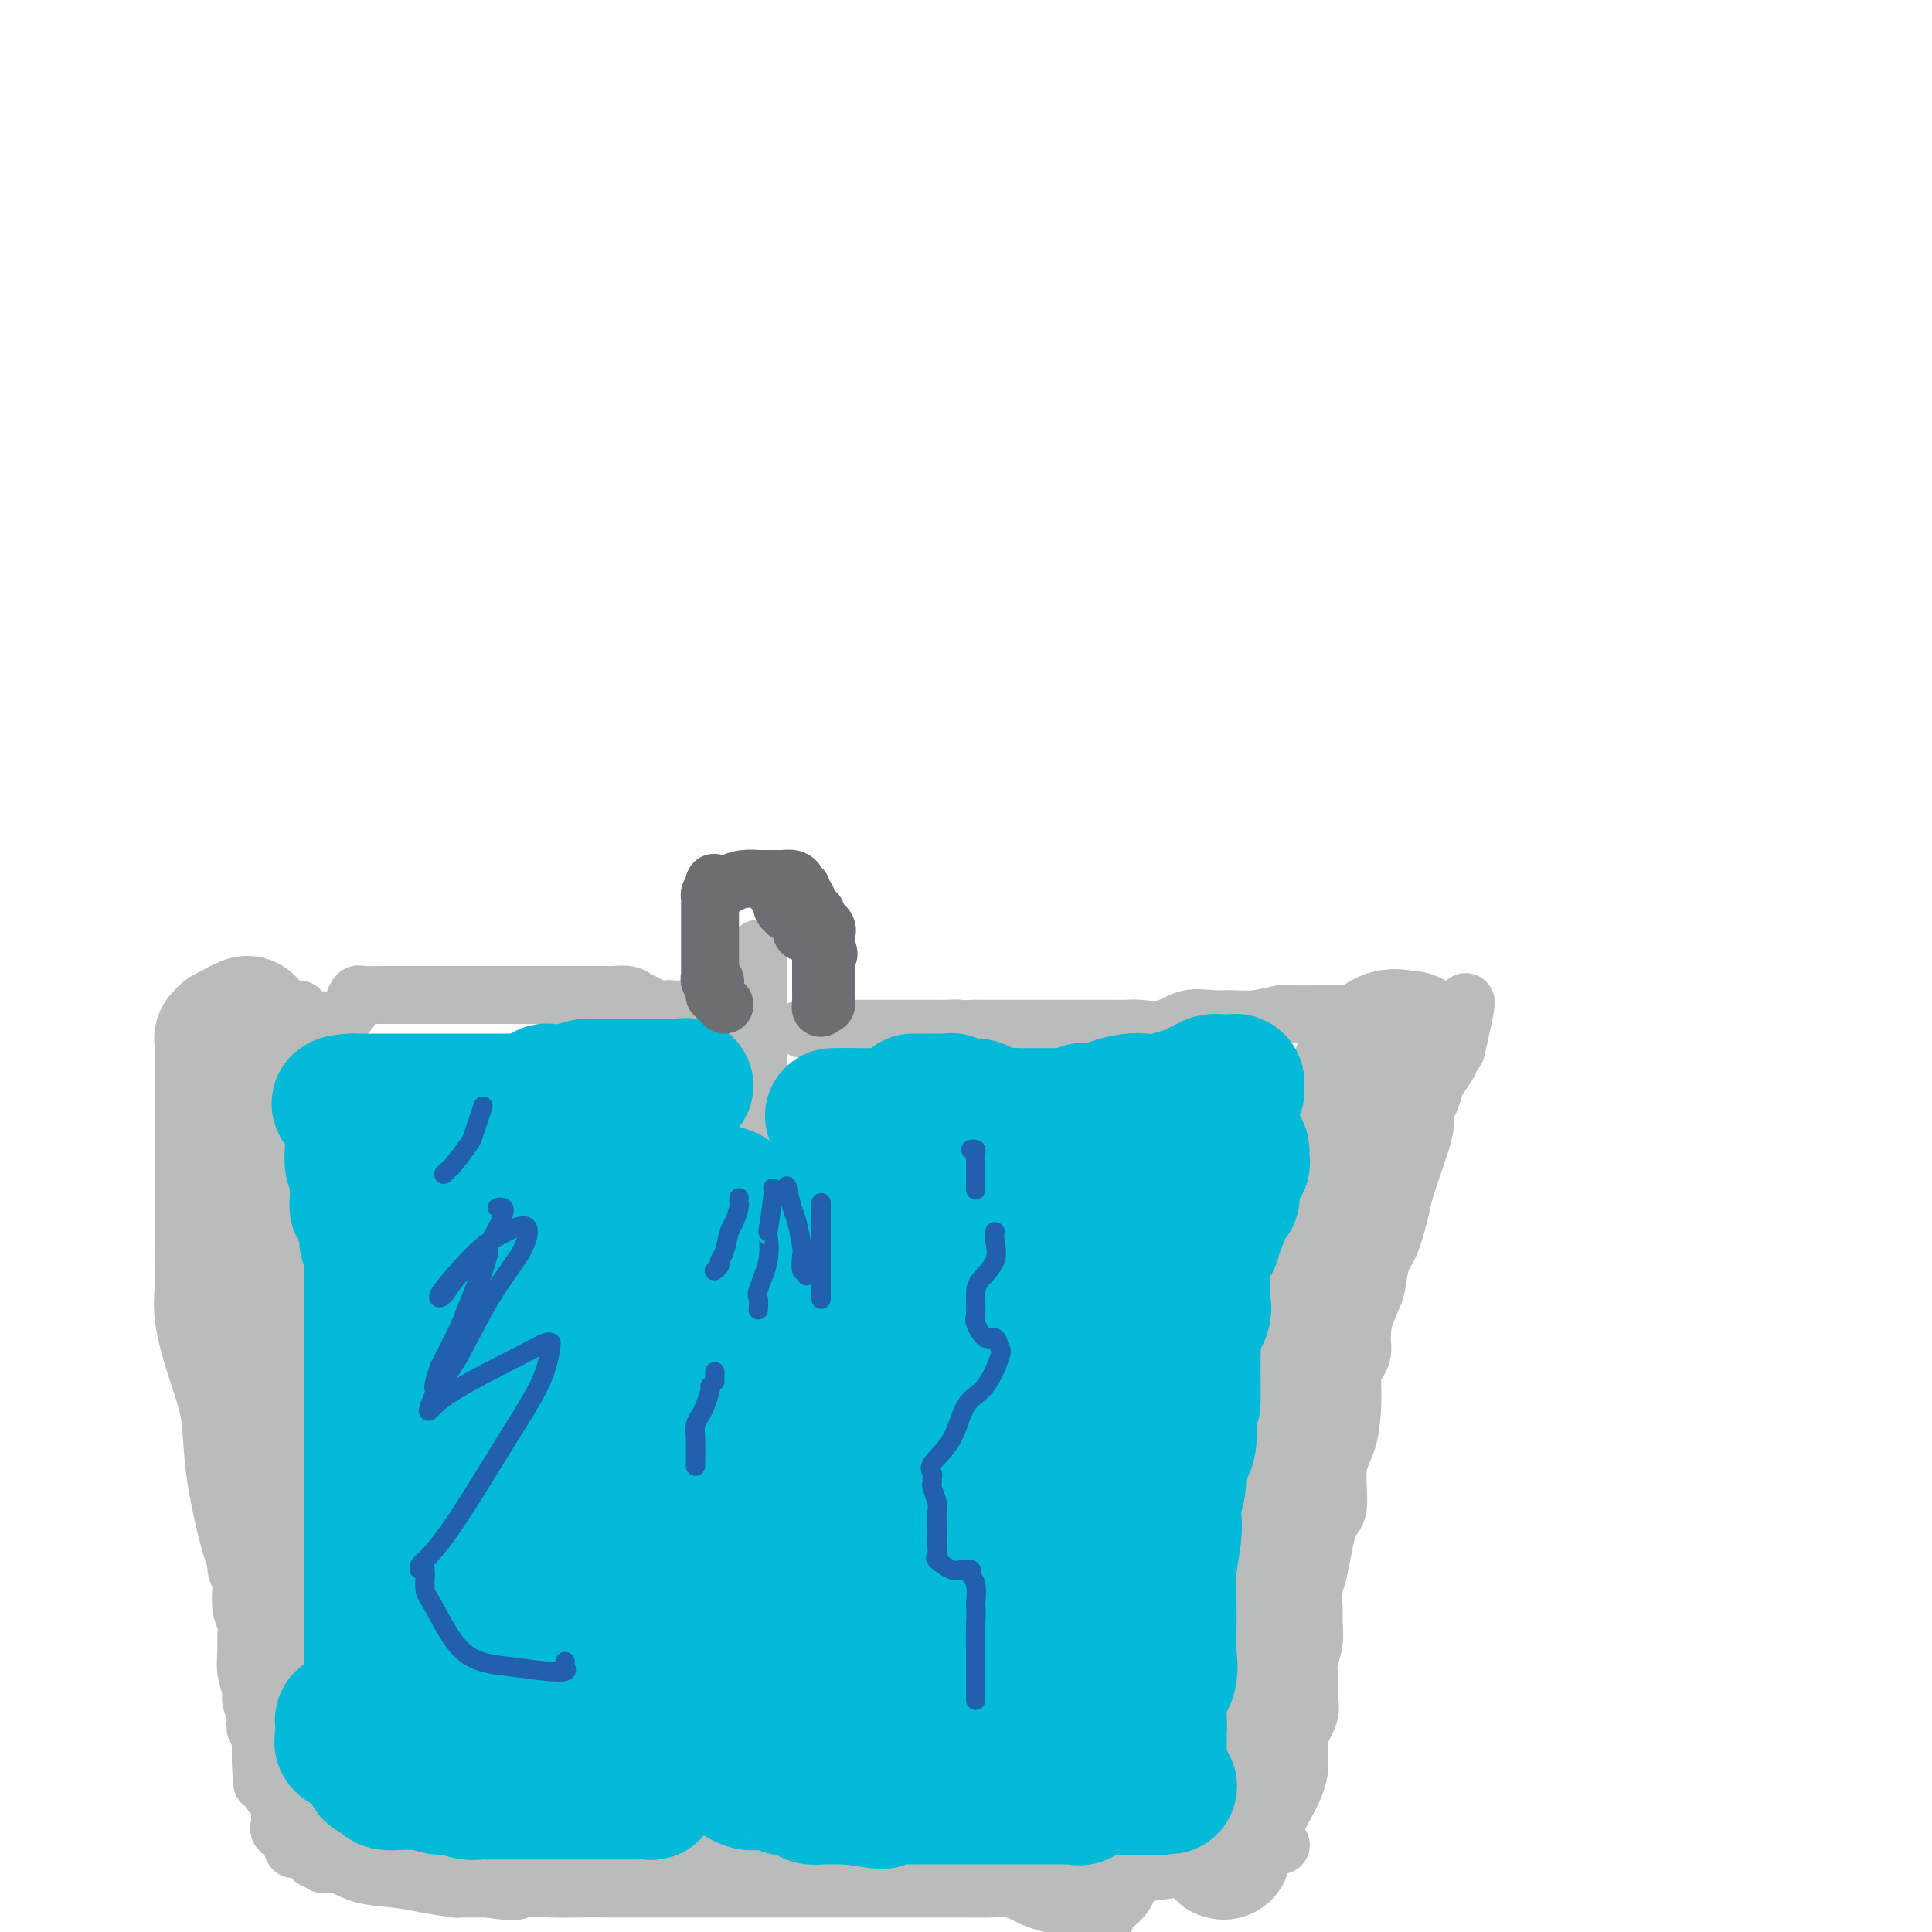 <svg viewBox='0 0 400 400' version='1.1' xmlns='http://www.w3.org/2000/svg' xmlns:xlink='http://www.w3.org/1999/xlink'><g fill='none' stroke='#BABBBB' stroke-width='12' stroke-linecap='round' stroke-linejoin='round'><path d='M54,209c-0.312,0.456 -0.623,0.912 -1,1c-0.377,0.088 -0.819,-0.191 -1,1c-0.181,1.191 -0.101,3.854 0,6c0.101,2.146 0.224,3.775 0,6c-0.224,2.225 -0.796,5.046 -1,7c-0.204,1.954 -0.041,3.041 0,4c0.041,0.959 -0.042,1.791 0,3c0.042,1.209 0.208,2.794 0,4c-0.208,1.206 -0.792,2.031 -1,3c-0.208,0.969 -0.042,2.081 0,3c0.042,0.919 -0.041,1.643 0,3c0.041,1.357 0.207,3.345 0,5c-0.207,1.655 -0.788,2.978 -1,4c-0.212,1.022 -0.057,1.745 0,3c0.057,1.255 0.015,3.043 0,4c-0.015,0.957 -0.004,1.085 0,2c0.004,0.915 0.001,2.618 0,4c-0.001,1.382 -0.000,2.442 0,4c0.000,1.558 0.000,3.613 0,5c-0.000,1.387 -0.000,2.104 0,3c0.000,0.896 0.000,1.970 0,3c-0.000,1.030 -0.000,2.015 0,3'/><path d='M49,290c-0.774,13.122 -0.207,5.426 0,3c0.207,-2.426 0.056,0.417 0,2c-0.056,1.583 -0.015,1.908 0,3c0.015,1.092 0.004,2.953 0,4c-0.004,1.047 -0.001,1.279 0,2c0.001,0.721 0.000,1.930 0,3c-0.000,1.070 0.000,2.001 0,3c-0.000,0.999 -0.001,2.067 0,3c0.001,0.933 0.004,1.731 0,3c-0.004,1.269 -0.015,3.010 0,4c0.015,0.990 0.056,1.231 0,2c-0.056,0.769 -0.207,2.068 0,3c0.207,0.932 0.773,1.499 1,2c0.227,0.501 0.114,0.938 0,2c-0.114,1.062 -0.228,2.751 0,4c0.228,1.249 0.797,2.057 1,3c0.203,0.943 0.039,2.019 0,3c-0.039,0.981 0.046,1.867 0,3c-0.046,1.133 -0.222,2.512 0,4c0.222,1.488 0.843,3.085 1,4c0.157,0.915 -0.150,1.148 0,2c0.150,0.852 0.758,2.323 1,3c0.242,0.677 0.117,0.559 0,1c-0.117,0.441 -0.228,1.442 0,2c0.228,0.558 0.793,0.674 1,1c0.207,0.326 0.055,0.861 0,1c-0.055,0.139 -0.015,-0.117 0,0c0.015,0.117 0.004,0.609 0,1c-0.004,0.391 -0.001,0.683 0,1c0.001,0.317 0.001,0.658 0,1'/><path d='M54,363c0.713,11.531 -0.005,3.859 0,1c0.005,-2.859 0.732,-0.906 1,0c0.268,0.906 0.075,0.764 0,1c-0.075,0.236 -0.034,0.851 0,1c0.034,0.149 0.062,-0.167 0,0c-0.062,0.167 -0.212,0.818 0,1c0.212,0.182 0.788,-0.106 1,0c0.212,0.106 0.060,0.605 0,1c-0.060,0.395 -0.026,0.684 0,1c0.026,0.316 0.046,0.658 0,1c-0.046,0.342 -0.156,0.683 0,1c0.156,0.317 0.578,0.610 1,1c0.422,0.390 0.845,0.878 1,1c0.155,0.122 0.042,-0.122 0,0c-0.042,0.122 -0.011,0.611 0,1c0.011,0.389 0.004,0.678 0,1c-0.004,0.322 -0.003,0.678 0,1c0.003,0.322 0.008,0.611 0,1c-0.008,0.389 -0.030,0.878 0,1c0.030,0.122 0.111,-0.122 0,0c-0.111,0.122 -0.415,0.610 0,1c0.415,0.390 1.547,0.683 2,1c0.453,0.317 0.226,0.659 0,1'/><path d='M60,381c1.042,3.011 0.646,1.539 1,1c0.354,-0.539 1.456,-0.144 2,0c0.544,0.144 0.530,0.039 1,0c0.470,-0.039 1.424,-0.010 2,0c0.576,0.010 0.773,0.003 1,0c0.227,-0.003 0.485,-0.001 1,0c0.515,0.001 1.288,0.000 2,0c0.712,-0.000 1.362,-0.000 2,0c0.638,0.000 1.264,0.000 2,0c0.736,-0.000 1.581,-0.000 3,0c1.419,0.000 3.410,0.000 5,0c1.590,-0.000 2.778,-0.000 4,0c1.222,0.000 2.480,0.000 4,0c1.520,-0.000 3.304,-0.000 5,0c1.696,0.000 3.303,0.000 5,0c1.697,-0.000 3.482,-0.000 5,0c1.518,0.000 2.768,0.000 4,0c1.232,-0.000 2.445,-0.000 3,0c0.555,0.000 0.454,0.000 1,0c0.546,-0.000 1.741,-0.000 3,0c1.259,0.000 2.581,0.000 4,0c1.419,-0.000 2.935,-0.000 4,0c1.065,0.000 1.677,0.000 3,0c1.323,-0.000 3.355,-0.000 5,0c1.645,0.000 2.903,-0.000 4,0c1.097,0.000 2.033,-0.000 3,0c0.967,0.000 1.966,-0.000 3,0c1.034,0.000 2.102,-0.000 3,0c0.898,0.000 1.626,-0.000 3,0c1.374,0.000 3.392,-0.000 5,0c1.608,0.000 2.804,0.000 4,0'/><path d='M157,382c15.641,0.155 6.245,0.041 4,0c-2.245,-0.041 2.661,-0.011 5,0c2.339,0.011 2.113,0.003 3,0c0.887,-0.003 2.889,-0.001 5,0c2.111,0.001 4.333,0.000 6,0c1.667,-0.000 2.779,-0.000 4,0c1.221,0.000 2.550,0.000 4,0c1.450,-0.000 3.021,-0.000 4,0c0.979,0.000 1.367,0.000 2,0c0.633,-0.000 1.512,-0.000 2,0c0.488,0.000 0.587,0.000 1,0c0.413,-0.000 1.141,-0.000 2,0c0.859,0.000 1.849,0.000 3,0c1.151,-0.000 2.463,-0.000 4,0c1.537,0.000 3.299,0.000 5,0c1.701,-0.000 3.342,-0.000 6,0c2.658,0.000 6.333,0.000 10,0c3.667,-0.000 7.325,-0.000 9,0c1.675,0.000 1.366,0.000 2,0c0.634,-0.000 2.211,-0.000 3,0c0.789,0.000 0.790,0.000 1,0c0.210,-0.000 0.630,-0.000 1,0c0.370,0.000 0.689,-0.000 1,0c0.311,0.000 0.614,-0.000 1,0c0.386,0.000 0.856,-0.000 1,0c0.144,0.000 -0.036,-0.000 0,0c0.036,0.000 0.289,-0.000 1,0c0.711,0.000 1.881,-0.000 3,0c1.119,0.000 2.186,-0.000 3,0c0.814,0.000 1.375,-0.000 2,0c0.625,0.000 1.312,0.000 2,0'/><path d='M257,382c15.653,0.000 4.786,0.000 1,0c-3.786,-0.000 -0.490,-0.001 1,0c1.490,0.001 1.173,0.003 1,0c-0.173,-0.003 -0.203,-0.011 0,0c0.203,0.011 0.638,0.041 1,0c0.362,-0.041 0.651,-0.155 1,0c0.349,0.155 0.757,0.577 1,0c0.243,-0.577 0.321,-2.152 1,-4c0.679,-1.848 1.957,-3.967 3,-6c1.043,-2.033 1.849,-3.979 2,-6c0.151,-2.021 -0.353,-4.115 0,-6c0.353,-1.885 1.562,-3.560 2,-5c0.438,-1.440 0.103,-2.644 0,-4c-0.103,-1.356 0.025,-2.865 0,-4c-0.025,-1.135 -0.204,-1.895 0,-3c0.204,-1.105 0.790,-2.553 1,-4c0.210,-1.447 0.042,-2.892 0,-4c-0.042,-1.108 0.040,-1.878 0,-3c-0.040,-1.122 -0.204,-2.597 0,-4c0.204,-1.403 0.776,-2.735 1,-4c0.224,-1.265 0.101,-2.463 0,-4c-0.101,-1.537 -0.181,-3.414 0,-5c0.181,-1.586 0.623,-2.882 1,-4c0.377,-1.118 0.688,-2.059 1,-3'/><path d='M275,309c0.864,-9.378 0.024,-4.324 0,-3c-0.024,1.324 0.770,-1.083 1,-3c0.230,-1.917 -0.102,-3.345 0,-5c0.102,-1.655 0.638,-3.539 1,-5c0.362,-1.461 0.548,-2.500 1,-4c0.452,-1.500 1.168,-3.463 2,-5c0.832,-1.537 1.780,-2.649 2,-4c0.220,-1.351 -0.289,-2.941 0,-5c0.289,-2.059 1.377,-4.586 2,-6c0.623,-1.414 0.782,-1.716 1,-3c0.218,-1.284 0.496,-3.552 1,-5c0.504,-1.448 1.234,-2.077 2,-4c0.766,-1.923 1.568,-5.141 2,-7c0.432,-1.859 0.493,-2.361 1,-4c0.507,-1.639 1.459,-4.416 2,-6c0.541,-1.584 0.670,-1.976 1,-3c0.330,-1.024 0.861,-2.682 1,-4c0.139,-1.318 -0.113,-2.297 0,-3c0.113,-0.703 0.591,-1.129 1,-2c0.409,-0.871 0.750,-2.188 1,-3c0.250,-0.812 0.411,-1.120 1,-2c0.589,-0.880 1.608,-2.330 2,-3c0.392,-0.670 0.158,-0.558 0,-1c-0.158,-0.442 -0.238,-1.438 0,-2c0.238,-0.562 0.795,-0.690 1,-1c0.205,-0.310 0.059,-0.803 0,-1c-0.059,-0.197 -0.029,-0.099 0,0'/><path d='M301,215c4.267,-14.622 1.933,-4.178 1,0c-0.933,4.178 -0.467,2.089 0,0'/><path d='M55,211c0.342,-0.003 0.684,-0.007 1,0c0.316,0.007 0.607,0.023 1,0c0.393,-0.023 0.890,-0.087 1,0c0.110,0.087 -0.167,0.323 0,1c0.167,0.677 0.777,1.794 1,3c0.223,1.206 0.060,2.500 0,4c-0.060,1.500 -0.016,3.204 0,5c0.016,1.796 0.004,3.682 0,6c-0.004,2.318 -0.001,5.067 0,7c0.001,1.933 0.000,3.051 0,5c-0.000,1.949 -0.000,4.729 0,7c0.000,2.271 0.000,4.033 0,6c-0.000,1.967 -0.000,4.139 0,7c0.000,2.861 0.000,6.410 0,9c-0.000,2.590 -0.001,4.220 0,6c0.001,1.780 0.004,3.712 0,6c-0.004,2.288 -0.015,4.934 0,7c0.015,2.066 0.057,3.553 0,5c-0.057,1.447 -0.211,2.855 0,4c0.211,1.145 0.789,2.028 1,3c0.211,0.972 0.057,2.033 0,3c-0.057,0.967 -0.015,1.840 0,3c0.015,1.160 0.003,2.607 0,4c-0.003,1.393 0.003,2.731 0,4c-0.003,1.269 -0.015,2.467 0,4c0.015,1.533 0.055,3.401 0,6c-0.055,2.599 -0.207,5.931 0,8c0.207,2.069 0.773,2.877 1,4c0.227,1.123 0.113,2.562 0,4'/><path d='M61,342c0.548,20.591 0.917,8.570 1,5c0.083,-3.570 -0.121,1.311 0,4c0.121,2.689 0.567,3.185 1,4c0.433,0.815 0.852,1.948 1,3c0.148,1.052 0.026,2.024 0,3c-0.026,0.976 0.046,1.955 0,3c-0.046,1.045 -0.208,2.157 0,3c0.208,0.843 0.788,1.419 1,2c0.212,0.581 0.057,1.168 0,2c-0.057,0.832 -0.015,1.911 0,3c0.015,1.089 0.004,2.190 0,3c-0.004,0.810 -0.001,1.330 0,2c0.001,0.670 -0.001,1.490 0,2c0.001,0.510 0.004,0.710 0,1c-0.004,0.290 -0.013,0.670 0,1c0.013,0.330 0.050,0.608 0,1c-0.050,0.392 -0.186,0.896 0,1c0.186,0.104 0.695,-0.193 1,0c0.305,0.193 0.406,0.878 1,1c0.594,0.122 1.680,-0.317 3,0c1.320,0.317 2.875,1.391 5,2c2.125,0.609 4.820,0.752 7,1c2.180,0.248 3.843,0.602 6,1c2.157,0.398 4.807,0.839 6,1c1.193,0.161 0.928,0.043 1,0c0.072,-0.043 0.481,-0.012 1,0c0.519,0.012 1.148,0.003 2,0c0.852,-0.003 1.926,-0.002 3,0'/><path d='M101,391c6.869,1.083 6.041,0.290 7,0c0.959,-0.290 3.705,-0.078 6,0c2.295,0.078 4.140,0.021 6,0c1.860,-0.021 3.736,-0.006 6,0c2.264,0.006 4.916,0.001 8,0c3.084,-0.001 6.599,-0.000 10,0c3.401,0.000 6.689,0.000 9,0c2.311,-0.000 3.644,-0.000 5,0c1.356,0.000 2.734,0.000 4,0c1.266,-0.000 2.422,-0.000 3,0c0.578,0.000 0.580,0.000 1,0c0.420,-0.000 1.259,-0.000 3,0c1.741,0.000 4.383,0.000 6,0c1.617,-0.000 2.210,-0.000 4,0c1.790,0.000 4.779,0.000 7,0c2.221,-0.000 3.676,-0.001 5,0c1.324,0.001 2.519,0.003 4,0c1.481,-0.003 3.250,-0.012 5,0c1.750,0.012 3.482,0.045 5,0c1.518,-0.045 2.822,-0.167 4,0c1.178,0.167 2.231,0.622 3,1c0.769,0.378 1.253,0.679 2,1c0.747,0.321 1.758,0.660 3,1c1.242,0.340 2.714,0.679 4,1c1.286,0.321 2.386,0.622 3,1c0.614,0.378 0.742,0.833 1,1c0.258,0.167 0.645,0.048 1,0c0.355,-0.048 0.677,-0.024 1,0'/><path d='M227,397c2.936,1.010 1.277,0.536 1,0c-0.277,-0.536 0.829,-1.135 2,-2c1.171,-0.865 2.406,-1.998 3,-3c0.594,-1.002 0.547,-1.874 2,-3c1.453,-1.126 4.405,-2.504 6,-4c1.595,-1.496 1.831,-3.108 3,-5c1.169,-1.892 3.270,-4.063 5,-6c1.730,-1.937 3.088,-3.641 5,-6c1.912,-2.359 4.378,-5.372 6,-8c1.622,-2.628 2.401,-4.871 3,-7c0.599,-2.129 1.018,-4.143 2,-6c0.982,-1.857 2.528,-3.555 3,-5c0.472,-1.445 -0.128,-2.636 0,-4c0.128,-1.364 0.985,-2.899 2,-5c1.015,-2.101 2.187,-4.767 3,-8c0.813,-3.233 1.265,-7.032 2,-9c0.735,-1.968 1.751,-2.105 2,-4c0.249,-1.895 -0.270,-5.548 0,-8c0.270,-2.452 1.330,-3.703 2,-6c0.670,-2.297 0.950,-5.641 1,-8c0.050,-2.359 -0.130,-3.733 0,-5c0.130,-1.267 0.570,-2.429 1,-4c0.430,-1.571 0.850,-3.553 1,-5c0.150,-1.447 0.030,-2.359 0,-3c-0.030,-0.641 0.029,-1.011 0,-2c-0.029,-0.989 -0.148,-2.596 0,-4c0.148,-1.404 0.561,-2.603 1,-4c0.439,-1.397 0.902,-2.990 1,-4c0.098,-1.010 -0.170,-1.436 0,-2c0.170,-0.564 0.776,-1.267 1,-2c0.224,-0.733 0.064,-1.495 0,-2c-0.064,-0.505 -0.032,-0.752 0,-1'/><path d='M285,252c1.464,-9.705 1.124,-3.969 1,-2c-0.124,1.969 -0.033,0.170 0,-1c0.033,-1.170 0.009,-1.710 0,-2c-0.009,-0.290 -0.002,-0.330 0,-1c0.002,-0.670 0.001,-1.970 0,-3c-0.001,-1.030 -0.000,-1.792 0,-2c0.000,-0.208 0.000,0.136 0,0c-0.000,-0.136 -0.000,-0.753 0,-1c0.000,-0.247 0.000,-0.123 0,0'/></g>
<g fill='none' stroke='#BABBBB' stroke-width='28' stroke-linecap='round' stroke-linejoin='round'><path d='M292,215c-0.078,0.098 -0.156,0.197 -1,0c-0.844,-0.197 -2.456,-0.689 -4,0c-1.544,0.689 -3.022,2.559 -4,4c-0.978,1.441 -1.457,2.454 -2,4c-0.543,1.546 -1.149,3.625 -2,6c-0.851,2.375 -1.948,5.048 -3,7c-1.052,1.952 -2.060,3.184 -3,5c-0.940,1.816 -1.814,4.215 -2,8c-0.186,3.785 0.315,8.957 0,13c-0.315,4.043 -1.446,6.957 -2,10c-0.554,3.043 -0.530,6.216 -1,9c-0.470,2.784 -1.432,5.178 -2,8c-0.568,2.822 -0.740,6.071 -1,9c-0.260,2.929 -0.609,5.538 -1,8c-0.391,2.462 -0.826,4.777 -1,7c-0.174,2.223 -0.089,4.356 0,7c0.089,2.644 0.181,5.801 0,8c-0.181,2.199 -0.636,3.441 -1,5c-0.364,1.559 -0.637,3.435 -1,5c-0.363,1.565 -0.814,2.821 -1,4c-0.186,1.179 -0.105,2.283 0,3c0.105,0.717 0.234,1.047 0,2c-0.234,0.953 -0.832,2.528 -1,4c-0.168,1.472 0.095,2.842 0,4c-0.095,1.158 -0.546,2.106 -1,3c-0.454,0.894 -0.910,1.734 -1,3c-0.090,1.266 0.186,2.958 0,4c-0.186,1.042 -0.833,1.434 -1,2c-0.167,0.566 0.147,1.306 0,2c-0.147,0.694 -0.756,1.341 -1,2c-0.244,0.659 -0.122,1.329 0,2'/><path d='M255,373c-2.717,19.587 -1.509,6.554 -1,2c0.509,-4.554 0.320,-0.629 0,1c-0.320,1.629 -0.770,0.961 -1,1c-0.230,0.039 -0.241,0.785 -1,1c-0.759,0.215 -2.268,-0.100 -4,0c-1.732,0.100 -3.689,0.615 -6,1c-2.311,0.385 -4.975,0.639 -8,1c-3.025,0.361 -6.409,0.830 -9,1c-2.591,0.170 -4.388,0.043 -7,0c-2.612,-0.043 -6.037,-0.000 -9,0c-2.963,0.000 -5.463,-0.042 -8,0c-2.537,0.042 -5.111,0.169 -8,0c-2.889,-0.169 -6.094,-0.634 -8,-1c-1.906,-0.366 -2.512,-0.635 -3,-1c-0.488,-0.365 -0.859,-0.828 -2,-1c-1.141,-0.172 -3.054,-0.053 -5,0c-1.946,0.053 -3.925,0.039 -6,0c-2.075,-0.039 -4.247,-0.105 -7,0c-2.753,0.105 -6.087,0.380 -8,0c-1.913,-0.380 -2.403,-1.415 -3,-2c-0.597,-0.585 -1.300,-0.720 -2,-1c-0.700,-0.280 -1.398,-0.706 -2,-1c-0.602,-0.294 -1.107,-0.457 -2,-1c-0.893,-0.543 -2.173,-1.467 -4,-2c-1.827,-0.533 -4.199,-0.675 -7,-1c-2.801,-0.325 -6.030,-0.833 -8,-1c-1.970,-0.167 -2.683,0.008 -4,0c-1.317,-0.008 -3.240,-0.198 -5,-1c-1.760,-0.802 -3.359,-2.216 -5,-3c-1.641,-0.784 -3.326,-0.938 -5,-1c-1.674,-0.062 -3.337,-0.031 -5,0'/><path d='M102,364c-6.492,-1.326 -3.222,-1.140 -2,-1c1.222,0.140 0.396,0.234 0,0c-0.396,-0.234 -0.362,-0.795 -1,-1c-0.638,-0.205 -1.949,-0.055 -3,0c-1.051,0.055 -1.843,0.015 -3,0c-1.157,-0.015 -2.678,-0.004 -4,0c-1.322,0.004 -2.444,0.001 -3,0c-0.556,-0.001 -0.544,0.001 -1,0c-0.456,-0.001 -1.378,-0.004 -2,0c-0.622,0.004 -0.943,0.014 -1,0c-0.057,-0.014 0.151,-0.053 0,0c-0.151,0.053 -0.660,0.198 -1,0c-0.340,-0.198 -0.509,-0.738 -1,-1c-0.491,-0.262 -1.302,-0.246 -2,-1c-0.698,-0.754 -1.282,-2.279 -2,-4c-0.718,-1.721 -1.572,-3.639 -3,-5c-1.428,-1.361 -3.432,-2.166 -5,-4c-1.568,-1.834 -2.700,-4.697 -4,-8c-1.300,-3.303 -2.769,-7.044 -4,-10c-1.231,-2.956 -2.226,-5.126 -3,-7c-0.774,-1.874 -1.327,-3.454 -2,-6c-0.673,-2.546 -1.466,-6.060 -2,-9c-0.534,-2.940 -0.808,-5.306 -1,-8c-0.192,-2.694 -0.300,-5.715 -1,-9c-0.700,-3.285 -1.991,-6.832 -3,-10c-1.009,-3.168 -1.734,-5.955 -2,-8c-0.266,-2.045 -0.071,-3.346 0,-5c0.071,-1.654 0.019,-3.660 0,-5c-0.019,-1.340 -0.005,-2.015 0,-4c0.005,-1.985 0.001,-5.282 0,-8c-0.001,-2.718 -0.001,-4.859 0,-7'/><path d='M46,243c-0.000,-5.656 -0.000,-5.296 0,-6c0.000,-0.704 0.000,-2.471 0,-4c-0.000,-1.529 -0.000,-2.819 0,-4c0.000,-1.181 0.000,-2.252 0,-3c-0.000,-0.748 -0.000,-1.174 0,-2c0.000,-0.826 0.000,-2.054 0,-3c-0.000,-0.946 -0.001,-1.611 0,-2c0.001,-0.389 0.003,-0.500 0,-1c-0.003,-0.500 -0.012,-1.387 0,-2c0.012,-0.613 0.043,-0.952 0,-1c-0.043,-0.048 -0.162,0.194 0,0c0.162,-0.194 0.604,-0.823 1,-1c0.396,-0.177 0.745,0.097 1,0c0.255,-0.097 0.415,-0.565 1,-1c0.585,-0.435 1.596,-0.839 2,-1c0.404,-0.161 0.202,-0.081 0,0'/></g>
<g fill='none' stroke='#BABBBB' stroke-width='12' stroke-linecap='round' stroke-linejoin='round'><path d='M155,219c0.415,0.098 0.829,0.197 1,0c0.171,-0.197 0.098,-0.688 0,-1c-0.098,-0.312 -0.223,-0.444 0,-1c0.223,-0.556 0.792,-1.537 1,-2c0.208,-0.463 0.056,-0.407 0,-1c-0.056,-0.593 -0.015,-1.836 0,-3c0.015,-1.164 0.004,-2.251 0,-3c-0.004,-0.749 -0.001,-1.161 0,-2c0.001,-0.839 0.000,-2.104 0,-3c-0.000,-0.896 -0.000,-1.422 0,-2c0.000,-0.578 0.000,-1.208 0,-2c-0.000,-0.792 -0.000,-1.746 0,-2c0.000,-0.254 0.000,0.193 0,0c-0.000,-0.193 -0.000,-1.026 0,-1c0.000,0.026 0.000,0.911 0,1c-0.000,0.089 -0.000,-0.616 0,0c0.000,0.616 0.001,2.555 0,4c-0.001,1.445 -0.004,2.396 0,3c0.004,0.604 0.015,0.861 0,2c-0.015,1.139 -0.057,3.159 0,4c0.057,0.841 0.211,0.504 0,1c-0.211,0.496 -0.789,1.824 -1,3c-0.211,1.176 -0.057,2.201 0,3c0.057,0.799 0.016,1.371 0,2c-0.016,0.629 -0.008,1.314 0,2'/><path d='M156,221c-0.155,4.494 -0.041,3.229 0,3c0.041,-0.229 0.011,0.578 0,1c-0.011,0.422 -0.003,0.460 0,1c0.003,0.540 0.001,1.583 0,2c-0.001,0.417 -0.000,0.209 0,0'/><path d='M62,209c-0.860,0.309 -1.721,0.618 -2,1c-0.279,0.382 0.022,0.837 0,1c-0.022,0.163 -0.367,0.034 0,0c0.367,-0.034 1.446,0.025 2,0c0.554,-0.025 0.581,-0.136 2,0c1.419,0.136 4.228,0.520 6,0c1.772,-0.520 2.507,-1.943 3,-3c0.493,-1.057 0.746,-1.747 1,-2c0.254,-0.253 0.511,-0.068 1,0c0.489,0.068 1.210,0.018 2,0c0.790,-0.018 1.650,-0.005 3,0c1.350,0.005 3.192,0.001 5,0c1.808,-0.001 3.583,-0.000 5,0c1.417,0.000 2.475,0.000 4,0c1.525,-0.000 3.517,-0.000 5,0c1.483,0.000 2.455,0.000 4,0c1.545,-0.000 3.661,-0.000 6,0c2.339,0.000 4.901,0.000 7,0c2.099,-0.000 3.735,-0.001 5,0c1.265,0.001 2.159,0.003 3,0c0.841,-0.003 1.629,-0.012 2,0c0.371,0.012 0.324,0.045 1,0c0.676,-0.045 2.076,-0.170 3,0c0.924,0.170 1.371,0.633 2,1c0.629,0.367 1.438,0.637 2,1c0.562,0.363 0.875,0.818 1,1c0.125,0.182 0.063,0.091 0,0'/><path d='M135,209c0.729,0.691 0.051,0.917 0,1c-0.051,0.083 0.525,0.022 1,0c0.475,-0.022 0.850,-0.006 1,0c0.150,0.006 0.075,0.003 0,0'/><path d='M292,210c-0.522,0.000 -1.044,0.000 -1,0c0.044,-0.000 0.655,-0.000 0,0c-0.655,0.000 -2.577,0.000 -5,0c-2.423,-0.000 -5.346,-0.001 -7,0c-1.654,0.001 -2.037,0.004 -3,0c-0.963,-0.004 -2.505,-0.015 -4,0c-1.495,0.015 -2.944,0.057 -4,0c-1.056,-0.057 -1.720,-0.214 -3,0c-1.280,0.214 -3.177,0.797 -5,1c-1.823,0.203 -3.573,0.026 -5,0c-1.427,-0.026 -2.530,0.098 -4,0c-1.470,-0.098 -3.308,-0.419 -5,0c-1.692,0.419 -3.238,1.576 -5,2c-1.762,0.424 -3.741,0.114 -5,0c-1.259,-0.114 -1.798,-0.030 -3,0c-1.202,0.030 -3.066,0.008 -4,0c-0.934,-0.008 -0.936,-0.002 -1,0c-0.064,0.002 -0.188,0.001 -1,0c-0.812,-0.001 -2.311,-0.000 -3,0c-0.689,0.000 -0.568,0.000 -1,0c-0.432,-0.000 -1.416,-0.000 -2,0c-0.584,0.000 -0.767,0.000 -1,0c-0.233,-0.000 -0.515,-0.000 -1,0c-0.485,0.000 -1.171,0.000 -2,0c-0.829,-0.000 -1.799,-0.000 -3,0c-1.201,0.000 -2.631,0.000 -4,0c-1.369,-0.000 -2.677,-0.000 -4,0c-1.323,0.000 -2.662,0.000 -4,0'/><path d='M202,213c-15.042,0.464 -7.646,0.124 -5,0c2.646,-0.124 0.543,-0.033 -1,0c-1.543,0.033 -2.524,0.009 -3,0c-0.476,-0.009 -0.446,-0.002 -1,0c-0.554,0.002 -1.692,0.001 -3,0c-1.308,-0.001 -2.784,-0.000 -4,0c-1.216,0.000 -2.170,0.000 -3,0c-0.830,-0.000 -1.537,-0.000 -2,0c-0.463,0.000 -0.683,0.000 -1,0c-0.317,-0.000 -0.733,-0.000 -1,0c-0.267,0.000 -0.386,0.000 -1,0c-0.614,-0.000 -1.722,-0.000 -2,0c-0.278,0.000 0.273,0.000 0,0c-0.273,-0.000 -1.372,-0.000 -2,0c-0.628,0.000 -0.785,0.000 -1,0c-0.215,-0.000 -0.488,-0.000 -1,0c-0.512,0.000 -1.261,0.000 -2,0c-0.739,-0.000 -1.466,-0.000 -2,0c-0.534,0.000 -0.875,0.000 -1,0c-0.125,-0.000 -0.036,-0.000 0,0c0.036,0.000 0.018,0.000 0,0'/><path d='M131,210c0.634,0.008 1.269,0.016 2,0c0.731,-0.016 1.559,-0.057 2,0c0.441,0.057 0.495,0.211 1,0c0.505,-0.211 1.462,-0.789 2,-1c0.538,-0.211 0.657,-0.057 1,0c0.343,0.057 0.911,0.015 1,0c0.089,-0.015 -0.300,-0.004 0,0c0.300,0.004 1.288,0.001 2,0c0.712,-0.001 1.147,-0.000 2,0c0.853,0.000 2.124,0.000 3,0c0.876,-0.000 1.359,-0.000 2,0c0.641,0.000 1.442,0.000 2,0c0.558,-0.000 0.874,-0.000 1,0c0.126,0.000 0.063,0.000 0,0'/><path d='M157,216c0.000,0.340 0.000,0.681 0,1c0.000,0.319 0.000,0.618 0,1c0.000,0.382 0.000,0.848 0,1c0.000,0.152 0.000,-0.008 0,0c0.000,0.008 0.000,0.186 0,1c0.000,0.814 0.000,2.265 0,3c-0.000,0.735 0.000,0.756 0,1c0.000,0.244 0.000,0.713 0,1c0.000,0.287 0.000,0.391 0,1c0.000,0.609 0.000,1.721 0,2c0.000,0.279 0.000,-0.275 0,0c0.000,0.275 0.000,1.380 0,2c-0.000,0.620 0.000,0.754 0,1c0.000,0.246 -0.000,0.605 0,1c0.000,0.395 0.000,0.827 0,1c0.000,0.173 0.000,0.086 0,0'/></g>
<g fill='none' stroke='#00BAD8' stroke-width='12' stroke-linecap='round' stroke-linejoin='round'><path d='M151,243c0.000,0.278 0.000,0.556 0,1c0.000,0.444 0.000,1.054 0,2c0.000,0.946 0.000,2.229 0,4c0.000,1.771 -0.000,4.030 0,5c0.000,0.970 0.000,0.652 0,1c0.000,0.348 0.000,1.363 0,2c0.000,0.637 0.000,0.896 0,1c0.000,0.104 0.000,0.052 0,0'/><path d='M156,250c0.423,0.049 0.845,0.098 1,0c0.155,-0.098 0.041,-0.342 0,0c-0.041,0.342 -0.011,1.270 0,3c0.011,1.730 0.003,4.261 0,6c-0.003,1.739 -0.001,2.687 0,4c0.001,1.313 0.000,2.991 0,4c-0.000,1.009 -0.000,1.349 0,2c0.000,0.651 0.000,1.615 0,2c-0.000,0.385 -0.000,0.193 0,0'/><path d='M162,250c-0.113,-0.450 -0.226,-0.899 0,-1c0.226,-0.101 0.793,0.148 1,1c0.207,0.852 0.056,2.309 0,4c-0.056,1.691 -0.015,3.616 0,5c0.015,1.384 0.004,2.227 0,3c-0.004,0.773 -0.001,1.477 0,2c0.001,0.523 0.000,0.864 0,1c-0.000,0.136 -0.000,0.068 0,0'/><path d='M157,258c0.000,0.316 0.000,0.632 0,2c0.000,1.368 0.000,3.789 0,6c0.000,2.211 0.000,4.211 0,6c0.000,1.789 0.000,3.368 0,4c0.000,0.632 0.000,0.316 0,0'/></g>
<g fill='none' stroke='#00BAD8' stroke-width='28' stroke-linecap='round' stroke-linejoin='round'><path d='M87,230c-0.439,0.005 -0.878,0.009 -1,0c-0.122,-0.009 0.073,-0.032 0,0c-0.073,0.032 -0.416,0.120 -1,0c-0.584,-0.120 -1.410,-0.448 -2,0c-0.590,0.448 -0.943,1.673 -1,3c-0.057,1.327 0.181,2.757 0,4c-0.181,1.243 -0.780,2.300 -1,3c-0.220,0.700 -0.059,1.044 0,2c0.059,0.956 0.016,2.523 0,4c-0.016,1.477 -0.004,2.865 0,4c0.004,1.135 0.001,2.018 0,3c-0.001,0.982 -0.000,2.063 0,3c0.000,0.937 0.000,1.731 0,3c-0.000,1.269 -0.001,3.015 0,4c0.001,0.985 0.004,1.210 0,2c-0.004,0.790 -0.016,2.143 0,3c0.016,0.857 0.059,1.216 0,2c-0.059,0.784 -0.219,1.993 0,3c0.219,1.007 0.819,1.810 1,3c0.181,1.190 -0.057,2.765 0,4c0.057,1.235 0.407,2.129 1,3c0.593,0.871 1.427,1.718 2,3c0.573,1.282 0.885,2.999 1,4c0.115,1.001 0.033,1.286 0,2c-0.033,0.714 -0.016,1.857 0,3'/><path d='M86,295c1.392,4.440 2.373,4.539 3,5c0.627,0.461 0.899,1.283 1,2c0.101,0.717 0.031,1.328 0,2c-0.031,0.672 -0.024,1.406 0,2c0.024,0.594 0.063,1.047 0,2c-0.063,0.953 -0.229,2.405 0,3c0.229,0.595 0.853,0.334 1,1c0.147,0.666 -0.183,2.258 0,3c0.183,0.742 0.879,0.635 1,1c0.121,0.365 -0.333,1.201 0,2c0.333,0.799 1.453,1.561 2,2c0.547,0.439 0.520,0.555 1,1c0.480,0.445 1.465,1.218 2,2c0.535,0.782 0.620,1.572 1,2c0.380,0.428 1.055,0.495 2,1c0.945,0.505 2.159,1.448 3,2c0.841,0.552 1.308,0.712 2,1c0.692,0.288 1.607,0.703 2,1c0.393,0.297 0.262,0.475 1,1c0.738,0.525 2.344,1.399 3,2c0.656,0.601 0.361,0.931 1,1c0.639,0.069 2.213,-0.122 3,0c0.787,0.122 0.788,0.559 1,1c0.212,0.441 0.634,0.888 1,1c0.366,0.112 0.676,-0.110 1,0c0.324,0.110 0.663,0.554 1,1c0.337,0.446 0.673,0.896 1,1c0.327,0.104 0.644,-0.137 1,0c0.356,0.137 0.750,0.652 1,1c0.250,0.348 0.357,0.528 1,1c0.643,0.472 1.821,1.236 3,2'/><path d='M126,342c5.151,3.621 1.030,0.672 0,0c-1.030,-0.672 1.031,0.932 2,2c0.969,1.068 0.845,1.599 1,2c0.155,0.401 0.588,0.671 1,1c0.412,0.329 0.804,0.718 1,1c0.196,0.282 0.196,0.457 0,1c-0.196,0.543 -0.590,1.455 0,2c0.590,0.545 2.162,0.724 3,1c0.838,0.276 0.942,0.648 1,1c0.058,0.352 0.069,0.682 0,1c-0.069,0.318 -0.218,0.623 0,1c0.218,0.377 0.801,0.825 1,1c0.199,0.175 0.012,0.075 1,0c0.988,-0.075 3.152,-0.125 5,0c1.848,0.125 3.380,0.426 5,1c1.620,0.574 3.328,1.422 5,2c1.672,0.578 3.307,0.887 4,1c0.693,0.113 0.443,0.030 1,0c0.557,-0.030 1.920,-0.008 3,0c1.080,0.008 1.877,0.002 3,0c1.123,-0.002 2.570,0.000 4,0c1.430,-0.000 2.841,-0.002 4,0c1.159,0.002 2.065,0.008 3,0c0.935,-0.008 1.899,-0.031 3,0c1.101,0.031 2.340,0.116 3,0c0.660,-0.116 0.740,-0.434 2,0c1.260,0.434 3.699,1.619 5,2c1.301,0.381 1.462,-0.042 2,0c0.538,0.042 1.453,0.550 2,1c0.547,0.450 0.728,0.843 1,1c0.272,0.157 0.636,0.079 1,0'/><path d='M193,364c9.039,1.392 2.638,0.372 1,0c-1.638,-0.372 1.489,-0.097 3,0c1.511,0.097 1.405,0.016 2,0c0.595,-0.016 1.889,0.034 4,0c2.111,-0.034 5.039,-0.153 7,0c1.961,0.153 2.957,0.578 4,1c1.043,0.422 2.134,0.843 3,1c0.866,0.157 1.507,0.052 2,0c0.493,-0.052 0.839,-0.049 1,0c0.161,0.049 0.138,0.144 0,0c-0.138,-0.144 -0.392,-0.527 0,-1c0.392,-0.473 1.431,-1.037 2,-2c0.569,-0.963 0.667,-2.327 1,-3c0.333,-0.673 0.901,-0.655 1,-1c0.099,-0.345 -0.272,-1.052 0,-2c0.272,-0.948 1.187,-2.138 2,-3c0.813,-0.862 1.524,-1.397 2,-2c0.476,-0.603 0.719,-1.273 1,-2c0.281,-0.727 0.601,-1.511 1,-2c0.399,-0.489 0.877,-0.682 1,-1c0.123,-0.318 -0.108,-0.759 0,-1c0.108,-0.241 0.554,-0.280 1,-1c0.446,-0.720 0.893,-2.121 1,-3c0.107,-0.879 -0.125,-1.237 0,-2c0.125,-0.763 0.607,-1.932 1,-3c0.393,-1.068 0.696,-2.034 1,-3'/><path d='M235,334c2.720,-5.897 2.020,-4.640 2,-5c-0.020,-0.360 0.639,-2.336 1,-4c0.361,-1.664 0.423,-3.015 1,-4c0.577,-0.985 1.671,-1.604 2,-3c0.329,-1.396 -0.105,-3.569 0,-5c0.105,-1.431 0.750,-2.119 1,-3c0.250,-0.881 0.105,-1.954 0,-3c-0.105,-1.046 -0.172,-2.066 0,-3c0.172,-0.934 0.582,-1.782 1,-3c0.418,-1.218 0.844,-2.804 1,-4c0.156,-1.196 0.042,-2.001 0,-3c-0.042,-0.999 -0.011,-2.193 0,-3c0.011,-0.807 0.002,-1.227 0,-2c-0.002,-0.773 0.002,-1.900 0,-3c-0.002,-1.100 -0.011,-2.174 0,-3c0.011,-0.826 0.042,-1.403 0,-2c-0.042,-0.597 -0.156,-1.212 0,-2c0.156,-0.788 0.580,-1.748 1,-3c0.420,-1.252 0.834,-2.797 1,-4c0.166,-1.203 0.085,-2.065 0,-3c-0.085,-0.935 -0.173,-1.942 0,-3c0.173,-1.058 0.607,-2.167 1,-3c0.393,-0.833 0.746,-1.390 1,-2c0.254,-0.610 0.411,-1.275 1,-2c0.589,-0.725 1.612,-1.511 2,-2c0.388,-0.489 0.142,-0.680 0,-1c-0.142,-0.320 -0.179,-0.768 0,-1c0.179,-0.232 0.574,-0.248 1,-1c0.426,-0.752 0.884,-2.241 1,-3c0.116,-0.759 -0.110,-0.788 0,-1c0.110,-0.212 0.555,-0.606 1,-1'/><path d='M254,249c1.463,-2.745 1.122,-1.107 1,-1c-0.122,0.107 -0.025,-1.315 0,-2c0.025,-0.685 -0.021,-0.631 0,-1c0.021,-0.369 0.111,-1.159 0,-2c-0.111,-0.841 -0.421,-1.732 0,-2c0.421,-0.268 1.573,0.085 2,0c0.427,-0.085 0.129,-0.610 0,-1c-0.129,-0.390 -0.087,-0.644 0,-1c0.087,-0.356 0.221,-0.813 0,-1c-0.221,-0.187 -0.797,-0.103 -1,0c-0.203,0.103 -0.032,0.224 -1,0c-0.968,-0.224 -3.073,-0.792 -4,-1c-0.927,-0.208 -0.675,-0.056 -1,0c-0.325,0.056 -1.228,0.015 -2,0c-0.772,-0.015 -1.414,-0.005 -2,0c-0.586,0.005 -1.116,0.003 -2,0c-0.884,-0.003 -2.123,-0.009 -3,0c-0.877,0.009 -1.391,0.033 -2,0c-0.609,-0.033 -1.311,-0.121 -2,0c-0.689,0.121 -1.364,0.453 -2,0c-0.636,-0.453 -1.231,-1.691 -2,-2c-0.769,-0.309 -1.711,0.309 -3,0c-1.289,-0.309 -2.926,-1.547 -4,-2c-1.074,-0.453 -1.587,-0.121 -2,0c-0.413,0.121 -0.727,0.033 -1,0c-0.273,-0.033 -0.507,-0.009 -1,0c-0.493,0.009 -1.247,0.005 -2,0'/><path d='M220,233c-6.194,-1.017 -3.179,-1.060 -3,-1c0.179,0.060 -2.479,0.222 -4,0c-1.521,-0.222 -1.905,-0.829 -3,-1c-1.095,-0.171 -2.900,0.094 -4,0c-1.100,-0.094 -1.495,-0.547 -2,-1c-0.505,-0.453 -1.122,-0.906 -2,-1c-0.878,-0.094 -2.019,0.171 -3,0c-0.981,-0.171 -1.803,-0.778 -2,-1c-0.197,-0.222 0.231,-0.060 0,0c-0.231,0.060 -1.123,0.016 -2,0c-0.877,-0.016 -1.740,-0.004 -2,0c-0.260,0.004 0.084,0.001 0,0c-0.084,-0.001 -0.597,-0.000 -1,0c-0.403,0.000 -0.696,0.000 -1,0c-0.304,-0.000 -0.620,-0.000 -1,0c-0.380,0.000 -0.823,0.000 -1,0c-0.177,-0.000 -0.089,-0.000 0,0'/><path d='M108,228c-0.131,0.000 -0.261,0.000 -1,0c-0.739,0.000 -2.086,0.000 -3,0c-0.914,0.000 -1.396,-0.000 -2,0c-0.604,0.000 -1.330,-0.000 -2,0c-0.670,0.000 -1.282,0.000 -2,0c-0.718,-0.000 -1.540,0.000 -2,0c-0.460,0.000 -0.557,0.000 -1,0c-0.443,0.000 -1.232,0.000 -2,0c-0.768,-0.000 -1.515,0.000 -2,0c-0.485,0.000 -0.707,-0.000 -1,0c-0.293,0.000 -0.658,0.000 -1,0c-0.342,-0.000 -0.660,0.000 -1,0c-0.340,0.000 -0.700,0.000 -1,0c-0.300,-0.000 -0.538,-0.000 -1,0c-0.462,0.000 -1.146,0.000 -2,0c-0.854,0.000 -1.878,0.000 -3,0c-1.122,0.000 -2.342,0.000 -3,0c-0.658,0.000 -0.754,0.000 -1,0c-0.246,0.000 -0.643,0.000 -1,0c-0.357,0.000 -0.673,0.000 -1,0c-0.327,0.000 -0.665,0.000 -1,0c-0.335,0.000 -0.668,0.000 -1,0'/><path d='M73,228c-5.414,0.295 -1.451,1.032 0,2c1.451,0.968 0.388,2.165 0,3c-0.388,0.835 -0.100,1.307 0,2c0.100,0.693 0.013,1.608 0,2c-0.013,0.392 0.049,0.261 0,1c-0.049,0.739 -0.209,2.347 0,3c0.209,0.653 0.787,0.350 1,1c0.213,0.650 0.060,2.251 0,3c-0.060,0.749 -0.026,0.645 0,1c0.026,0.355 0.044,1.168 0,2c-0.044,0.832 -0.152,1.683 0,2c0.152,0.317 0.562,0.102 1,1c0.438,0.898 0.902,2.911 1,4c0.098,1.089 -0.170,1.255 0,2c0.170,0.745 0.778,2.068 1,3c0.222,0.932 0.060,1.471 0,2c-0.060,0.529 -0.016,1.046 0,2c0.016,0.954 0.004,2.343 0,3c-0.004,0.657 -0.001,0.582 0,1c0.001,0.418 0.000,1.328 0,2c-0.000,0.672 -0.000,1.106 0,2c0.000,0.894 0.000,2.249 0,3c-0.000,0.751 -0.000,0.897 0,2c0.000,1.103 0.000,3.163 0,4c-0.000,0.837 -0.000,0.451 0,1c0.000,0.549 0.000,2.034 0,3c-0.000,0.966 -0.000,1.414 0,2c0.000,0.586 0.000,1.310 0,2c-0.000,0.690 -0.000,1.345 0,2'/><path d='M77,291c0.619,10.395 0.166,4.881 0,3c-0.166,-1.881 -0.044,-0.130 0,1c0.044,1.130 0.012,1.639 0,2c-0.012,0.361 -0.003,0.573 0,1c0.003,0.427 0.001,1.068 0,2c-0.001,0.932 -0.000,2.153 0,3c0.000,0.847 0.000,1.319 0,2c-0.000,0.681 -0.000,1.572 0,2c0.000,0.428 0.000,0.394 0,1c-0.000,0.606 -0.000,1.851 0,3c0.000,1.149 0.000,2.203 0,3c-0.000,0.797 -0.000,1.336 0,2c0.000,0.664 0.000,1.453 0,2c-0.000,0.547 -0.000,0.854 0,2c0.000,1.146 0.000,3.133 0,4c-0.000,0.867 -0.000,0.615 0,1c0.000,0.385 0.000,1.406 0,2c-0.000,0.594 -0.000,0.760 0,1c0.000,0.240 0.000,0.555 0,1c-0.000,0.445 -0.000,1.022 0,2c0.000,0.978 0.000,2.359 0,3c-0.000,0.641 -0.000,0.542 0,1c0.000,0.458 0.000,1.473 0,2c-0.000,0.527 -0.000,0.565 0,1c0.000,0.435 0.000,1.268 0,2c-0.000,0.732 -0.002,1.362 0,2c0.002,0.638 0.006,1.284 0,2c-0.006,0.716 -0.022,1.501 0,2c0.022,0.499 0.083,0.711 0,1c-0.083,0.289 -0.309,0.654 0,1c0.309,0.346 1.155,0.673 2,1'/><path d='M79,349c0.764,8.928 1.673,2.248 2,0c0.327,-2.248 0.073,-0.063 0,1c-0.073,1.063 0.035,1.005 0,1c-0.035,-0.005 -0.213,0.045 0,0c0.213,-0.045 0.816,-0.185 1,0c0.184,0.185 -0.052,0.693 0,1c0.052,0.307 0.392,0.411 1,1c0.608,0.589 1.482,1.663 2,2c0.518,0.337 0.679,-0.065 1,0c0.321,0.065 0.803,0.595 1,1c0.197,0.405 0.110,0.683 0,1c-0.110,0.317 -0.241,0.673 0,1c0.241,0.327 0.855,0.623 1,1c0.145,0.377 -0.179,0.833 0,1c0.179,0.167 0.862,0.045 1,0c0.138,-0.045 -0.268,-0.012 0,0c0.268,0.012 1.212,0.003 2,0c0.788,-0.003 1.422,-0.001 2,0c0.578,0.001 1.100,0.000 2,0c0.900,-0.000 2.179,-0.000 3,0c0.821,0.000 1.182,0.000 2,0c0.818,-0.000 2.091,-0.000 3,0c0.909,0.000 1.455,0.000 2,0'/><path d='M105,360c3.306,0.002 3.072,0.007 4,0c0.928,-0.007 3.017,-0.026 4,0c0.983,0.026 0.859,0.098 1,0c0.141,-0.098 0.548,-0.366 1,0c0.452,0.366 0.948,1.365 2,2c1.052,0.635 2.660,0.906 4,1c1.340,0.094 2.413,0.011 3,0c0.587,-0.011 0.688,0.050 1,0c0.312,-0.050 0.836,-0.209 1,0c0.164,0.209 -0.032,0.787 0,1c0.032,0.213 0.290,0.060 1,0c0.710,-0.060 1.870,-0.026 3,0c1.130,0.026 2.230,0.046 3,0c0.770,-0.046 1.210,-0.157 2,0c0.790,0.157 1.931,0.582 3,1c1.069,0.418 2.065,0.829 3,1c0.935,0.171 1.808,0.101 3,0c1.192,-0.101 2.704,-0.234 4,0c1.296,0.234 2.376,0.833 3,1c0.624,0.167 0.790,-0.100 1,0c0.210,0.100 0.463,0.566 1,1c0.537,0.434 1.359,0.837 2,1c0.641,0.163 1.102,0.086 2,0c0.898,-0.086 2.232,-0.181 3,0c0.768,0.181 0.968,0.637 2,1c1.032,0.363 2.895,0.633 4,1c1.105,0.367 1.451,0.830 2,1c0.549,0.170 1.302,0.045 2,0c0.698,-0.045 1.342,-0.012 2,0c0.658,0.012 1.331,0.003 2,0c0.669,-0.003 1.335,-0.002 2,0'/><path d='M176,372c11.580,1.856 5.030,0.497 3,0c-2.030,-0.497 0.459,-0.133 2,0c1.541,0.133 2.135,0.036 3,0c0.865,-0.036 2.003,-0.010 3,0c0.997,0.010 1.853,0.003 3,0c1.147,-0.003 2.584,-0.001 4,0c1.416,0.001 2.812,0.000 4,0c1.188,-0.000 2.167,-0.000 3,0c0.833,0.000 1.518,0.000 2,0c0.482,-0.000 0.759,-0.000 1,0c0.241,0.000 0.445,0.000 1,0c0.555,-0.000 1.460,-0.000 2,0c0.540,0.000 0.715,-0.000 1,0c0.285,0.000 0.678,0.000 1,0c0.322,-0.000 0.572,-0.000 1,0c0.428,0.000 1.036,0.000 1,0c-0.036,-0.000 -0.714,-0.000 0,0c0.714,0.000 2.820,0.000 4,0c1.180,-0.000 1.434,-0.001 2,0c0.566,0.001 1.444,0.002 2,0c0.556,-0.002 0.790,-0.008 1,0c0.210,0.008 0.395,0.030 1,0c0.605,-0.030 1.629,-0.113 2,0c0.371,0.113 0.088,0.423 1,0c0.912,-0.423 3.018,-1.577 4,-2c0.982,-0.423 0.838,-0.113 1,0c0.162,0.113 0.629,0.030 1,0c0.371,-0.030 0.646,-0.008 1,0c0.354,0.008 0.788,0.002 1,0c0.212,-0.002 0.204,-0.001 1,0c0.796,0.001 2.398,0.000 4,0'/><path d='M237,370c9.619,-0.305 3.166,-0.066 1,0c-2.166,0.066 -0.044,-0.041 1,0c1.044,0.041 1.012,0.229 1,0c-0.012,-0.229 -0.003,-0.875 0,-1c0.003,-0.125 0.001,0.271 0,0c-0.001,-0.271 -0.000,-1.209 0,-2c0.000,-0.791 0.001,-1.434 0,-2c-0.001,-0.566 -0.002,-1.054 0,-2c0.002,-0.946 0.008,-2.352 0,-3c-0.008,-0.648 -0.030,-0.540 0,-1c0.030,-0.460 0.113,-1.488 0,-3c-0.113,-1.512 -0.422,-3.509 0,-5c0.422,-1.491 1.576,-2.475 2,-4c0.424,-1.525 0.117,-3.591 0,-5c-0.117,-1.409 -0.045,-2.162 0,-4c0.045,-1.838 0.064,-4.760 0,-7c-0.064,-2.240 -0.209,-3.799 0,-6c0.209,-2.201 0.772,-5.043 1,-7c0.228,-1.957 0.121,-3.029 0,-4c-0.121,-0.971 -0.257,-1.843 0,-3c0.257,-1.157 0.906,-2.600 1,-4c0.094,-1.400 -0.367,-2.757 0,-4c0.367,-1.243 1.560,-2.373 2,-4c0.440,-1.627 0.126,-3.751 0,-5c-0.126,-1.249 -0.063,-1.625 0,-2'/><path d='M246,292c1.155,-12.301 1.042,-4.052 1,-2c-0.042,2.052 -0.013,-2.093 0,-4c0.013,-1.907 0.011,-1.578 0,-2c-0.011,-0.422 -0.031,-1.597 0,-3c0.031,-1.403 0.113,-3.036 0,-4c-0.113,-0.964 -0.423,-1.259 0,-2c0.423,-0.741 1.577,-1.928 2,-3c0.423,-1.072 0.113,-2.030 0,-3c-0.113,-0.970 -0.030,-1.951 0,-3c0.030,-1.049 0.008,-2.167 0,-3c-0.008,-0.833 -0.002,-1.382 0,-2c0.002,-0.618 0.001,-1.306 0,-2c-0.001,-0.694 -0.000,-1.393 0,-2c0.000,-0.607 0.000,-1.122 0,-2c-0.000,-0.878 -0.000,-2.119 0,-3c0.000,-0.881 0.000,-1.401 0,-2c-0.000,-0.599 -0.001,-1.277 0,-2c0.001,-0.723 0.004,-1.490 0,-2c-0.004,-0.510 -0.016,-0.762 0,-1c0.016,-0.238 0.060,-0.462 0,-1c-0.060,-0.538 -0.224,-1.391 0,-2c0.224,-0.609 0.834,-0.975 1,-1c0.166,-0.025 -0.114,0.292 0,0c0.114,-0.292 0.623,-1.191 1,-2c0.377,-0.809 0.623,-1.527 1,-2c0.377,-0.473 0.886,-0.701 1,-1c0.114,-0.299 -0.165,-0.668 0,-1c0.165,-0.332 0.775,-0.628 1,-1c0.225,-0.372 0.064,-0.821 0,-1c-0.064,-0.179 -0.032,-0.090 0,0'/><path d='M254,233c0.791,-1.588 0.268,-1.059 0,-1c-0.268,0.059 -0.282,-0.351 0,-1c0.282,-0.649 0.861,-1.537 1,-2c0.139,-0.463 -0.163,-0.502 0,-1c0.163,-0.498 0.791,-1.454 1,-2c0.209,-0.546 0.000,-0.682 0,-1c-0.000,-0.318 0.208,-0.817 0,-1c-0.208,-0.183 -0.832,-0.050 -1,0c-0.168,0.050 0.121,0.016 0,0c-0.121,-0.016 -0.652,-0.016 -1,0c-0.348,0.016 -0.512,0.047 -1,0c-0.488,-0.047 -1.299,-0.171 -2,0c-0.701,0.171 -1.292,0.638 -2,1c-0.708,0.362 -1.534,0.619 -2,1c-0.466,0.381 -0.574,0.886 -1,1c-0.426,0.114 -1.171,-0.163 -2,0c-0.829,0.163 -1.741,0.765 -3,1c-1.259,0.235 -2.865,0.102 -4,0c-1.135,-0.102 -1.800,-0.172 -3,0c-1.200,0.172 -2.935,0.586 -4,1c-1.065,0.414 -1.461,0.829 -2,1c-0.539,0.171 -1.219,0.098 -2,0c-0.781,-0.098 -1.661,-0.223 -2,0c-0.339,0.223 -0.138,0.792 0,1c0.138,0.208 0.212,0.056 -1,0c-1.212,-0.056 -3.711,-0.015 -6,0c-2.289,0.015 -4.368,0.004 -6,0c-1.632,-0.004 -2.816,-0.002 -4,0'/><path d='M207,231c-7.565,1.083 -2.978,0.290 -2,0c0.978,-0.290 -1.653,-0.078 -3,0c-1.347,0.078 -1.411,0.021 -2,0c-0.589,-0.021 -1.702,-0.006 -3,0c-1.298,0.006 -2.782,0.001 -4,0c-1.218,-0.001 -2.170,-0.000 -3,0c-0.830,0.000 -1.539,0.000 -2,0c-0.461,-0.000 -0.673,-0.000 -1,0c-0.327,0.000 -0.767,0.000 -1,0c-0.233,-0.000 -0.259,-0.000 -1,0c-0.741,0.000 -2.197,0.000 -3,0c-0.803,-0.000 -0.952,-0.000 -2,0c-1.048,0.000 -2.996,0.000 -4,0c-1.004,-0.000 -1.063,-0.000 -1,0c0.063,0.000 0.248,0.000 0,0c-0.248,-0.000 -0.928,-0.000 -1,0c-0.072,0.000 0.464,0.000 1,0'/><path d='M175,231c-5.012,0.000 -1.542,0.000 0,0c1.542,0.000 1.155,-0.000 1,0c-0.155,0.000 -0.077,0.000 0,0'/><path d='M113,228c0.016,-0.310 0.032,-0.619 0,-1c-0.032,-0.381 -0.113,-0.833 0,-1c0.113,-0.167 0.418,-0.048 1,0c0.582,0.048 1.440,0.027 2,0c0.560,-0.027 0.820,-0.060 1,0c0.180,0.060 0.278,0.212 1,0c0.722,-0.212 2.067,-0.789 3,-1c0.933,-0.211 1.454,-0.057 2,0c0.546,0.057 1.116,0.015 2,0c0.884,-0.015 2.081,-0.004 3,0c0.919,0.004 1.560,0.001 2,0c0.440,-0.001 0.678,-0.000 1,0c0.322,0.000 0.728,0.000 1,0c0.272,-0.000 0.409,-0.000 1,0c0.591,0.000 1.637,0.000 2,0c0.363,-0.000 0.044,-0.000 0,0c-0.044,0.000 0.189,0.000 1,0c0.811,-0.000 2.201,-0.000 3,0c0.799,0.000 1.008,0.000 1,0c-0.008,-0.000 -0.233,-0.000 0,0c0.233,0.000 0.924,0.000 1,0c0.076,-0.000 -0.462,-0.000 -1,0'/><path d='M140,225c4.118,-0.464 0.914,-0.124 -1,0c-1.914,0.124 -2.538,0.033 -3,0c-0.462,-0.033 -0.761,-0.009 -1,0c-0.239,0.009 -0.417,0.003 -1,0c-0.583,-0.003 -1.572,-0.002 -2,0c-0.428,0.002 -0.295,0.005 -1,0c-0.705,-0.005 -2.249,-0.017 -3,0c-0.751,0.017 -0.709,0.065 -1,0c-0.291,-0.065 -0.916,-0.242 -2,0c-1.084,0.242 -2.625,0.904 -3,1c-0.375,0.096 0.418,-0.374 0,0c-0.418,0.374 -2.048,1.591 -3,2c-0.952,0.409 -1.225,0.009 -2,0c-0.775,-0.009 -2.052,0.374 -3,1c-0.948,0.626 -1.567,1.495 -2,2c-0.433,0.505 -0.679,0.646 -1,1c-0.321,0.354 -0.716,0.921 -1,1c-0.284,0.079 -0.458,-0.331 -1,0c-0.542,0.331 -1.452,1.402 -2,2c-0.548,0.598 -0.734,0.722 -1,1c-0.266,0.278 -0.611,0.712 -1,1c-0.389,0.288 -0.822,0.432 -1,1c-0.178,0.568 -0.100,1.560 0,2c0.100,0.440 0.223,0.330 0,1c-0.223,0.670 -0.792,2.122 -1,3c-0.208,0.878 -0.057,1.184 0,2c0.057,0.816 0.018,2.144 0,3c-0.018,0.856 -0.015,1.240 0,2c0.015,0.760 0.043,1.897 0,3c-0.043,1.103 -0.155,2.172 0,3c0.155,0.828 0.578,1.414 1,2'/><path d='M104,259c0.164,3.084 0.073,3.294 0,4c-0.073,0.706 -0.127,1.907 0,3c0.127,1.093 0.437,2.078 0,3c-0.437,0.922 -1.620,1.782 -2,3c-0.380,1.218 0.042,2.795 0,4c-0.042,1.205 -0.547,2.037 -1,3c-0.453,0.963 -0.853,2.056 -1,3c-0.147,0.944 -0.039,1.738 0,3c0.039,1.262 0.011,2.990 0,4c-0.011,1.010 -0.004,1.300 0,2c0.004,0.700 0.004,1.810 0,3c-0.004,1.190 -0.012,2.460 0,3c0.012,0.540 0.043,0.351 0,1c-0.043,0.649 -0.159,2.136 0,3c0.159,0.864 0.592,1.105 1,2c0.408,0.895 0.792,2.443 1,3c0.208,0.557 0.241,0.124 1,1c0.759,0.876 2.243,3.060 3,4c0.757,0.940 0.786,0.636 1,1c0.214,0.364 0.615,1.396 1,2c0.385,0.604 0.756,0.781 1,1c0.244,0.219 0.362,0.482 1,1c0.638,0.518 1.796,1.292 3,2c1.204,0.708 2.455,1.352 4,2c1.545,0.648 3.383,1.301 5,2c1.617,0.699 3.011,1.443 4,2c0.989,0.557 1.572,0.925 2,1c0.428,0.075 0.702,-0.145 1,0c0.298,0.145 0.619,0.654 1,1c0.381,0.346 0.823,0.527 1,1c0.177,0.473 0.088,1.236 0,2'/><path d='M131,329c3.585,2.061 2.046,0.715 2,1c-0.046,0.285 1.401,2.202 2,3c0.599,0.798 0.349,0.478 1,1c0.651,0.522 2.202,1.885 3,3c0.798,1.115 0.843,1.984 1,3c0.157,1.016 0.427,2.181 1,3c0.573,0.819 1.450,1.291 2,2c0.550,0.709 0.773,1.656 1,2c0.227,0.344 0.458,0.085 1,0c0.542,-0.085 1.394,0.005 2,0c0.606,-0.005 0.964,-0.104 1,0c0.036,0.104 -0.252,0.410 0,1c0.252,0.590 1.042,1.465 2,2c0.958,0.535 2.083,0.732 3,1c0.917,0.268 1.626,0.608 4,1c2.374,0.392 6.414,0.837 9,1c2.586,0.163 3.719,0.044 5,0c1.281,-0.044 2.709,-0.015 4,0c1.291,0.015 2.444,0.015 4,0c1.556,-0.015 3.516,-0.046 5,0c1.484,0.046 2.494,0.168 4,0c1.506,-0.168 3.509,-0.625 5,-1c1.491,-0.375 2.470,-0.666 3,-1c0.530,-0.334 0.610,-0.709 1,-1c0.390,-0.291 1.089,-0.497 2,-1c0.911,-0.503 2.034,-1.304 3,-2c0.966,-0.696 1.775,-1.289 3,-2c1.225,-0.711 2.864,-1.541 4,-2c1.136,-0.459 1.767,-0.547 2,-1c0.233,-0.453 0.066,-1.272 0,-2c-0.066,-0.728 -0.033,-1.364 0,-2'/><path d='M211,338c0.188,-0.878 -0.343,-0.573 0,-1c0.343,-0.427 1.559,-1.587 2,-3c0.441,-1.413 0.108,-3.080 0,-5c-0.108,-1.920 0.008,-4.093 0,-6c-0.008,-1.907 -0.142,-3.548 0,-5c0.142,-1.452 0.558,-2.716 1,-4c0.442,-1.284 0.909,-2.590 1,-4c0.091,-1.410 -0.192,-2.926 0,-5c0.192,-2.074 0.861,-4.707 1,-7c0.139,-2.293 -0.251,-4.247 0,-6c0.251,-1.753 1.143,-3.306 2,-5c0.857,-1.694 1.679,-3.527 2,-5c0.321,-1.473 0.141,-2.584 0,-4c-0.141,-1.416 -0.244,-3.137 0,-5c0.244,-1.863 0.836,-3.869 1,-5c0.164,-1.131 -0.100,-1.389 0,-2c0.100,-0.611 0.563,-1.577 1,-2c0.437,-0.423 0.849,-0.302 1,-1c0.151,-0.698 0.040,-2.214 0,-3c-0.040,-0.786 -0.011,-0.843 0,-1c0.011,-0.157 0.003,-0.413 0,-1c-0.003,-0.587 -0.003,-1.506 0,-2c0.003,-0.494 0.007,-0.562 0,-1c-0.007,-0.438 -0.027,-1.246 0,-2c0.027,-0.754 0.101,-1.455 0,-2c-0.101,-0.545 -0.377,-0.934 -1,-1c-0.623,-0.066 -1.592,0.192 -3,0c-1.408,-0.192 -3.254,-0.835 -4,-1c-0.746,-0.165 -0.393,0.148 -1,0c-0.607,-0.148 -2.173,-0.757 -3,-1c-0.827,-0.243 -0.913,-0.122 -1,0'/><path d='M210,248c-2.583,-0.774 -2.541,-0.207 -3,0c-0.459,0.207 -1.418,0.056 -3,0c-1.582,-0.056 -3.787,-0.015 -5,0c-1.213,0.015 -1.435,0.004 -2,0c-0.565,-0.004 -1.475,-0.001 -2,0c-0.525,0.001 -0.666,-0.001 -1,0c-0.334,0.001 -0.860,0.003 -1,0c-0.140,-0.003 0.107,-0.011 0,0c-0.107,0.011 -0.568,0.043 -1,0c-0.432,-0.043 -0.837,-0.159 -1,0c-0.163,0.159 -0.086,0.594 0,1c0.086,0.406 0.181,0.784 0,1c-0.181,0.216 -0.637,0.269 -1,1c-0.363,0.731 -0.633,2.138 -1,3c-0.367,0.862 -0.830,1.179 -1,2c-0.170,0.821 -0.045,2.147 0,3c0.045,0.853 0.012,1.233 0,2c-0.012,0.767 -0.003,1.923 0,3c0.003,1.077 0.001,2.077 0,3c-0.001,0.923 -0.000,1.770 0,3c0.000,1.230 0.000,2.843 0,4c-0.000,1.157 -0.000,1.857 0,3c0.000,1.143 0.000,2.729 0,4c-0.000,1.271 -0.000,2.227 0,4c0.000,1.773 0.000,4.364 0,6c-0.000,1.636 -0.000,2.318 0,3'/><path d='M188,294c-0.309,7.428 -0.083,4.499 0,4c0.083,-0.499 0.022,1.433 0,3c-0.022,1.567 -0.006,2.771 0,4c0.006,1.229 0.002,2.485 0,4c-0.002,1.515 -0.000,3.291 0,5c0.000,1.709 0.000,3.351 0,5c-0.000,1.649 -0.000,3.307 0,5c0.000,1.693 -0.000,3.423 0,5c0.000,1.577 0.000,3.001 0,4c-0.000,0.999 -0.001,1.574 0,2c0.001,0.426 0.004,0.703 0,1c-0.004,0.297 -0.017,0.616 0,1c0.017,0.384 0.062,0.835 0,1c-0.062,0.165 -0.231,0.043 0,0c0.231,-0.043 0.863,-0.007 2,0c1.137,0.007 2.781,-0.016 5,0c2.219,0.016 5.013,0.071 7,-1c1.987,-1.071 3.166,-3.269 4,-5c0.834,-1.731 1.323,-2.995 2,-5c0.677,-2.005 1.540,-4.752 2,-7c0.460,-2.248 0.515,-3.997 1,-6c0.485,-2.003 1.398,-4.259 2,-7c0.602,-2.741 0.893,-5.965 1,-9c0.107,-3.035 0.030,-5.880 0,-8c-0.030,-2.120 -0.012,-3.514 0,-5c0.012,-1.486 0.017,-3.064 0,-5c-0.017,-1.936 -0.056,-4.230 0,-6c0.056,-1.770 0.207,-3.015 0,-4c-0.207,-0.985 -0.774,-1.710 -1,-2c-0.226,-0.290 -0.113,-0.145 0,0'/><path d='M213,268c-0.199,-6.031 -0.696,-1.609 -1,0c-0.304,1.609 -0.414,0.404 -1,0c-0.586,-0.404 -1.647,-0.007 -2,0c-0.353,0.007 0.004,-0.375 0,0c-0.004,0.375 -0.367,1.508 -1,2c-0.633,0.492 -1.534,0.343 -2,1c-0.466,0.657 -0.496,2.118 -1,3c-0.504,0.882 -1.481,1.183 -2,2c-0.519,0.817 -0.579,2.150 -1,3c-0.421,0.850 -1.202,1.217 -2,2c-0.798,0.783 -1.613,1.983 -2,3c-0.387,1.017 -0.345,1.850 -1,3c-0.655,1.150 -2.007,2.618 -3,4c-0.993,1.382 -1.628,2.678 -2,4c-0.372,1.322 -0.481,2.670 -1,4c-0.519,1.330 -1.448,2.640 -2,4c-0.552,1.360 -0.725,2.768 -1,4c-0.275,1.232 -0.650,2.287 -1,3c-0.350,0.713 -0.675,1.083 -1,2c-0.325,0.917 -0.651,2.382 -1,3c-0.349,0.618 -0.721,0.389 -1,1c-0.279,0.611 -0.464,2.063 -1,3c-0.536,0.937 -1.423,1.361 -2,2c-0.577,0.639 -0.843,1.495 -1,2c-0.157,0.505 -0.205,0.660 0,1c0.205,0.340 0.663,0.865 0,1c-0.663,0.135 -2.446,-0.118 -3,0c-0.554,0.118 0.119,0.609 0,1c-0.119,0.391 -1.032,0.682 -2,1c-0.968,0.318 -1.991,0.662 -3,1c-1.009,0.338 -2.005,0.669 -3,1'/><path d='M169,329c-2.203,0.774 -2.211,0.207 -3,0c-0.789,-0.207 -2.360,-0.056 -4,0c-1.640,0.056 -3.350,0.015 -5,0c-1.650,-0.015 -3.241,-0.004 -5,0c-1.759,0.004 -3.687,0.001 -5,0c-1.313,-0.001 -2.013,-0.000 -3,0c-0.987,0.000 -2.263,0.000 -3,0c-0.737,-0.000 -0.936,-0.000 -1,0c-0.064,0.000 0.008,0.000 0,0c-0.008,-0.000 -0.097,0.000 -1,0c-0.903,-0.000 -2.621,-0.000 -4,0c-1.379,0.000 -2.418,0.000 -4,0c-1.582,-0.000 -3.708,-0.000 -5,0c-1.292,0.000 -1.750,0.000 -3,0c-1.250,-0.000 -3.294,-0.001 -5,0c-1.706,0.001 -3.076,0.004 -4,0c-0.924,-0.004 -1.404,-0.016 -2,0c-0.596,0.016 -1.309,0.061 -2,0c-0.691,-0.061 -1.360,-0.226 -2,0c-0.640,0.226 -1.252,0.843 -2,1c-0.748,0.157 -1.632,-0.148 -2,0c-0.368,0.148 -0.221,0.747 -1,1c-0.779,0.253 -2.486,0.158 -3,0c-0.514,-0.158 0.165,-0.379 0,0c-0.165,0.379 -1.172,1.358 -2,2c-0.828,0.642 -1.475,0.945 -2,1c-0.525,0.055 -0.928,-0.140 -1,0c-0.072,0.140 0.187,0.615 0,1c-0.187,0.385 -0.820,0.681 -1,1c-0.180,0.319 0.091,0.663 0,1c-0.091,0.337 -0.546,0.669 -1,1'/><path d='M93,338c-1.022,1.205 -0.078,0.718 0,1c0.078,0.282 -0.711,1.332 -1,2c-0.289,0.668 -0.077,0.952 0,1c0.077,0.048 0.021,-0.142 0,0c-0.021,0.142 -0.005,0.614 0,1c0.005,0.386 0.001,0.686 0,1c-0.001,0.314 0.003,0.642 0,1c-0.003,0.358 -0.011,0.745 0,1c0.011,0.255 0.041,0.379 0,1c-0.041,0.621 -0.155,1.739 0,2c0.155,0.261 0.577,-0.333 1,0c0.423,0.333 0.845,1.595 1,2c0.155,0.405 0.043,-0.046 0,0c-0.043,0.046 -0.018,0.591 0,1c0.018,0.409 0.030,0.684 0,1c-0.030,0.316 -0.102,0.673 0,1c0.102,0.327 0.378,0.623 0,1c-0.378,0.377 -1.411,0.833 -2,1c-0.589,0.167 -0.735,0.045 -1,0c-0.265,-0.045 -0.648,-0.012 -1,0c-0.352,0.012 -0.672,0.003 -1,0c-0.328,-0.003 -0.665,-0.001 -1,0c-0.335,0.001 -0.667,0.000 -1,0c-0.333,-0.000 -0.667,-0.000 -1,0c-0.333,0.000 -0.667,0.000 -1,0'/><path d='M85,356c-2.097,0.309 -2.839,0.083 -3,0c-0.161,-0.083 0.260,-0.022 0,0c-0.260,0.022 -1.200,0.006 -2,0c-0.800,-0.006 -1.461,-0.002 -2,0c-0.539,0.002 -0.956,0.001 -1,0c-0.044,-0.001 0.286,-0.001 0,0c-0.286,0.001 -1.187,0.003 -2,0c-0.813,-0.003 -1.538,-0.012 -2,0c-0.462,0.012 -0.660,0.045 -1,0c-0.340,-0.045 -0.823,-0.167 -1,0c-0.177,0.167 -0.049,0.622 0,1c0.049,0.378 0.020,0.679 0,1c-0.020,0.321 -0.031,0.663 0,1c0.031,0.337 0.102,0.669 0,1c-0.102,0.331 -0.378,0.662 0,1c0.378,0.338 1.411,0.682 2,1c0.589,0.318 0.733,0.610 1,1c0.267,0.390 0.658,0.878 1,1c0.342,0.122 0.635,-0.122 1,0c0.365,0.122 0.803,0.611 1,1c0.197,0.389 0.153,0.679 0,1c-0.153,0.321 -0.416,0.675 0,1c0.416,0.325 1.512,0.623 2,1c0.488,0.377 0.368,0.833 1,1c0.632,0.167 2.015,0.045 3,0c0.985,-0.045 1.573,-0.012 2,0c0.427,0.012 0.693,0.003 1,0c0.307,-0.003 0.653,-0.002 1,0'/><path d='M87,369c2.080,0.397 3.280,0.891 4,1c0.720,0.109 0.959,-0.167 2,0c1.041,0.167 2.885,0.777 4,1c1.115,0.223 1.500,0.060 2,0c0.500,-0.060 1.116,-0.016 2,0c0.884,0.016 2.038,0.004 3,0c0.962,-0.004 1.733,-0.001 3,0c1.267,0.001 3.031,0.000 4,0c0.969,-0.000 1.143,-0.000 2,0c0.857,0.000 2.397,0.000 3,0c0.603,-0.000 0.268,0.000 1,0c0.732,-0.000 2.532,-0.000 4,0c1.468,0.000 2.603,0.001 4,0c1.397,-0.001 3.055,-0.004 4,0c0.945,0.004 1.177,0.014 2,0c0.823,-0.014 2.235,-0.052 3,0c0.765,0.052 0.881,0.194 1,0c0.119,-0.194 0.239,-0.724 0,-1c-0.239,-0.276 -0.839,-0.297 -1,-1c-0.161,-0.703 0.115,-2.088 0,-3c-0.115,-0.912 -0.620,-1.351 -1,-2c-0.380,-0.649 -0.633,-1.509 -1,-2c-0.367,-0.491 -0.847,-0.612 -1,-2c-0.153,-1.388 0.021,-4.042 0,-6c-0.021,-1.958 -0.236,-3.219 -1,-5c-0.764,-1.781 -2.075,-4.080 -3,-6c-0.925,-1.920 -1.462,-3.460 -2,-5'/><path d='M125,338c-1.610,-6.160 -1.133,-5.061 -1,-6c0.133,-0.939 -0.076,-3.915 0,-6c0.076,-2.085 0.437,-3.278 0,-5c-0.437,-1.722 -1.671,-3.972 -2,-6c-0.329,-2.028 0.248,-3.833 0,-6c-0.248,-2.167 -1.320,-4.697 -2,-6c-0.680,-1.303 -0.967,-1.379 -1,-2c-0.033,-0.621 0.187,-1.787 0,-3c-0.187,-1.213 -0.782,-2.472 -1,-3c-0.218,-0.528 -0.058,-0.325 0,-1c0.058,-0.675 0.016,-2.228 0,-3c-0.016,-0.772 -0.004,-0.764 0,-2c0.004,-1.236 0.001,-3.716 0,-5c-0.001,-1.284 -0.001,-1.373 0,-2c0.001,-0.627 0.004,-1.793 0,-3c-0.004,-1.207 -0.016,-2.457 0,-3c0.016,-0.543 0.061,-0.380 0,-1c-0.061,-0.620 -0.227,-2.023 0,-3c0.227,-0.977 0.848,-1.528 1,-2c0.152,-0.472 -0.166,-0.864 0,-2c0.166,-1.136 0.815,-3.014 1,-4c0.185,-0.986 -0.094,-1.080 0,-2c0.094,-0.920 0.561,-2.668 1,-4c0.439,-1.332 0.850,-2.249 1,-3c0.150,-0.751 0.040,-1.335 0,-2c-0.040,-0.665 -0.011,-1.410 0,-2c0.011,-0.590 0.003,-1.026 0,-1c-0.003,0.026 -0.002,0.513 0,1'/><path d='M122,251c0.570,-6.798 -0.006,-1.793 0,1c0.006,2.793 0.594,3.375 1,5c0.406,1.625 0.628,4.292 1,7c0.372,2.708 0.892,5.457 1,8c0.108,2.543 -0.197,4.879 0,7c0.197,2.121 0.896,4.026 1,6c0.104,1.974 -0.388,4.015 0,6c0.388,1.985 1.656,3.913 2,6c0.344,2.087 -0.235,4.331 0,6c0.235,1.669 1.285,2.762 2,5c0.715,2.238 1.096,5.622 2,8c0.904,2.378 2.332,3.750 3,5c0.668,1.250 0.575,2.377 1,3c0.425,0.623 1.367,0.741 2,1c0.633,0.259 0.957,0.658 1,1c0.043,0.342 -0.196,0.627 0,1c0.196,0.373 0.827,0.835 1,1c0.173,0.165 -0.111,0.035 0,0c0.111,-0.035 0.618,0.027 1,0c0.382,-0.027 0.640,-0.144 1,0c0.360,0.144 0.820,0.548 2,0c1.180,-0.548 3.078,-2.048 4,-3c0.922,-0.952 0.869,-1.356 1,-2c0.131,-0.644 0.445,-1.526 1,-2c0.555,-0.474 1.349,-0.538 2,-1c0.651,-0.462 1.157,-1.321 2,-2c0.843,-0.679 2.021,-1.179 3,-2c0.979,-0.821 1.757,-1.962 3,-3c1.243,-1.038 2.950,-1.972 4,-3c1.050,-1.028 1.443,-2.151 2,-3c0.557,-0.849 1.279,-1.425 2,-2'/><path d='M168,305c4.130,-3.879 2.454,-2.076 2,-2c-0.454,0.076 0.312,-1.575 1,-3c0.688,-1.425 1.297,-2.623 2,-4c0.703,-1.377 1.499,-2.932 2,-4c0.501,-1.068 0.708,-1.650 1,-2c0.292,-0.350 0.670,-0.468 1,-1c0.330,-0.532 0.613,-1.478 1,-2c0.387,-0.522 0.879,-0.619 1,-1c0.121,-0.381 -0.127,-1.047 0,-2c0.127,-0.953 0.630,-2.192 1,-3c0.370,-0.808 0.607,-1.184 1,-2c0.393,-0.816 0.941,-2.071 1,-3c0.059,-0.929 -0.373,-1.533 0,-2c0.373,-0.467 1.551,-0.799 2,-2c0.449,-1.201 0.171,-3.272 0,-4c-0.171,-0.728 -0.234,-0.113 0,-1c0.234,-0.887 0.764,-3.277 1,-4c0.236,-0.723 0.178,0.220 0,0c-0.178,-0.220 -0.476,-1.603 0,-3c0.476,-1.397 1.724,-2.808 3,-4c1.276,-1.192 2.578,-2.166 3,-3c0.422,-0.834 -0.036,-1.527 0,-2c0.036,-0.473 0.566,-0.725 0,-1c-0.566,-0.275 -2.229,-0.574 -3,0c-0.771,0.574 -0.649,2.021 -1,3c-0.351,0.979 -1.176,1.489 -2,2'/><path d='M185,255c-1.050,1.493 -0.674,2.725 -1,4c-0.326,1.275 -1.352,2.591 -2,4c-0.648,1.409 -0.917,2.910 -2,5c-1.083,2.090 -2.980,4.769 -4,7c-1.020,2.231 -1.161,4.015 -2,6c-0.839,1.985 -2.374,4.171 -3,6c-0.626,1.829 -0.344,3.301 -1,5c-0.656,1.699 -2.251,3.624 -3,5c-0.749,1.376 -0.654,2.204 -1,3c-0.346,0.796 -1.135,1.562 -2,2c-0.865,0.438 -1.805,0.548 -2,1c-0.195,0.452 0.356,1.245 -1,2c-1.356,0.755 -4.618,1.470 -6,2c-1.382,0.530 -0.883,0.874 -1,1c-0.117,0.126 -0.849,0.033 -1,0c-0.151,-0.033 0.279,-0.007 0,0c-0.279,0.007 -1.268,-0.005 -2,0c-0.732,0.005 -1.208,0.026 -2,0c-0.792,-0.026 -1.898,-0.100 -3,-1c-1.102,-0.900 -2.198,-2.626 -3,-4c-0.802,-1.374 -1.310,-2.395 -2,-3c-0.690,-0.605 -1.562,-0.795 -2,-1c-0.438,-0.205 -0.442,-0.426 -1,-1c-0.558,-0.574 -1.670,-1.500 -2,-2c-0.330,-0.500 0.121,-0.573 0,-1c-0.121,-0.427 -0.816,-1.207 -1,-2c-0.184,-0.793 0.143,-1.598 0,-2c-0.143,-0.402 -0.755,-0.401 -1,-1c-0.245,-0.599 -0.122,-1.800 0,-3'/><path d='M134,287c-0.537,-1.751 -0.880,-1.627 -1,-2c-0.120,-0.373 -0.018,-1.241 0,-2c0.018,-0.759 -0.048,-1.409 0,-2c0.048,-0.591 0.209,-1.125 0,-2c-0.209,-0.875 -0.788,-2.092 -1,-3c-0.212,-0.908 -0.057,-1.507 0,-2c0.057,-0.493 0.015,-0.880 0,-2c-0.015,-1.120 -0.004,-2.974 0,-4c0.004,-1.026 0.001,-1.224 0,-2c-0.001,-0.776 -0.000,-2.130 0,-3c0.000,-0.870 0.000,-1.255 0,-2c-0.000,-0.745 -0.000,-1.850 0,-3c0.000,-1.150 0.000,-2.347 0,-3c-0.000,-0.653 -0.000,-0.763 0,-1c0.000,-0.237 0.000,-0.602 0,-1c-0.000,-0.398 -0.000,-0.830 0,-1c0.000,-0.170 0.000,-0.080 0,1c-0.000,1.080 -0.000,3.148 0,5c0.000,1.852 0.000,3.486 0,6c-0.000,2.514 -0.000,5.908 0,8c0.000,2.092 0.000,2.884 0,4c-0.000,1.116 -0.000,2.558 0,4'/><path d='M132,280c0.227,5.248 0.796,4.368 1,4c0.204,-0.368 0.045,-0.222 0,1c-0.045,1.222 0.025,3.522 0,5c-0.025,1.478 -0.146,2.136 0,3c0.146,0.864 0.558,1.934 1,3c0.442,1.066 0.913,2.128 1,3c0.087,0.872 -0.210,1.554 0,2c0.210,0.446 0.925,0.655 1,1c0.075,0.345 -0.492,0.825 0,1c0.492,0.175 2.042,0.043 3,0c0.958,-0.043 1.325,0.001 2,0c0.675,-0.001 1.658,-0.049 3,0c1.342,0.049 3.043,0.193 4,0c0.957,-0.193 1.171,-0.723 1,-1c-0.171,-0.277 -0.727,-0.300 1,-1c1.727,-0.700 5.735,-2.077 7,-3c1.265,-0.923 -0.214,-1.392 0,-2c0.214,-0.608 2.122,-1.356 4,-3c1.878,-1.644 3.726,-4.186 5,-6c1.274,-1.814 1.973,-2.901 3,-4c1.027,-1.099 2.383,-2.209 3,-3c0.617,-0.791 0.494,-1.262 1,-2c0.506,-0.738 1.642,-1.744 2,-2c0.358,-0.256 -0.062,0.239 0,0c0.062,-0.239 0.605,-1.211 1,-2c0.395,-0.789 0.640,-1.394 1,-2c0.360,-0.606 0.834,-1.212 1,-2c0.166,-0.788 0.024,-1.758 0,-2c-0.024,-0.242 0.070,0.242 0,0c-0.070,-0.242 -0.306,-1.212 0,-2c0.306,-0.788 1.153,-1.394 2,-2'/><path d='M180,264c1.225,-2.817 0.287,-1.859 0,-2c-0.287,-0.141 0.079,-1.383 0,-2c-0.079,-0.617 -0.601,-0.611 -1,-1c-0.399,-0.389 -0.676,-1.174 -1,-2c-0.324,-0.826 -0.696,-1.693 -1,-2c-0.304,-0.307 -0.540,-0.055 -1,0c-0.460,0.055 -1.145,-0.088 -2,0c-0.855,0.088 -1.881,0.406 -3,1c-1.119,0.594 -2.330,1.465 -4,2c-1.670,0.535 -3.800,0.736 -5,1c-1.200,0.264 -1.471,0.593 -2,1c-0.529,0.407 -1.316,0.894 -2,1c-0.684,0.106 -1.265,-0.168 -2,0c-0.735,0.168 -1.626,0.777 -3,1c-1.374,0.223 -3.233,0.059 -5,0c-1.767,-0.059 -3.443,-0.013 -4,0c-0.557,0.013 0.004,-0.008 0,0c-0.004,0.008 -0.575,0.046 -1,0c-0.425,-0.046 -0.705,-0.176 -1,0c-0.295,0.176 -0.605,0.658 -1,0c-0.395,-0.658 -0.876,-2.456 -1,-3c-0.124,-0.544 0.110,0.168 0,0c-0.110,-0.168 -0.565,-1.215 -1,-2c-0.435,-0.785 -0.850,-1.309 -1,-2c-0.150,-0.691 -0.035,-1.550 0,-2c0.035,-0.450 -0.011,-0.492 0,-1c0.011,-0.508 0.080,-1.483 0,-2c-0.080,-0.517 -0.309,-0.576 0,-1c0.309,-0.424 1.154,-1.212 2,-2'/><path d='M140,247c0.719,-1.237 1.517,-0.331 2,0c0.483,0.331 0.650,0.087 1,0c0.350,-0.087 0.884,-0.017 1,0c0.116,0.017 -0.187,-0.017 0,0c0.187,0.017 0.862,0.087 2,0c1.138,-0.087 2.738,-0.329 4,0c1.262,0.329 2.184,1.230 3,2c0.816,0.770 1.524,1.409 2,2c0.476,0.591 0.720,1.134 1,2c0.280,0.866 0.597,2.056 1,3c0.403,0.944 0.892,1.644 1,2c0.108,0.356 -0.166,0.370 0,1c0.166,0.630 0.773,1.878 1,3c0.227,1.122 0.073,2.117 0,3c-0.073,0.883 -0.064,1.652 0,3c0.064,1.348 0.184,3.275 0,5c-0.184,1.725 -0.672,3.249 -1,5c-0.328,1.751 -0.496,3.728 -1,5c-0.504,1.272 -1.343,1.840 -2,3c-0.657,1.160 -1.133,2.911 -2,4c-0.867,1.089 -2.126,1.515 -3,2c-0.874,0.485 -1.362,1.029 -2,2c-0.638,0.971 -1.426,2.369 -2,3c-0.574,0.631 -0.936,0.495 -1,1c-0.064,0.505 0.168,1.651 0,2c-0.168,0.349 -0.738,-0.098 -1,0c-0.262,0.098 -0.218,0.742 0,1c0.218,0.258 0.609,0.129 1,0'/><path d='M145,301c-1.422,2.800 1.022,0.800 2,0c0.978,-0.800 0.489,-0.400 0,0'/></g>
<g fill='none' stroke='#2160AD' stroke-width='4' stroke-linecap='round' stroke-linejoin='round'><path d='M153,248c-0.024,0.392 -0.048,0.784 0,1c0.048,0.216 0.166,0.257 0,1c-0.166,0.743 -0.618,2.188 -1,3c-0.382,0.812 -0.695,0.992 -1,2c-0.305,1.008 -0.604,2.845 -1,4c-0.396,1.155 -0.890,1.629 -1,2c-0.110,0.371 0.163,0.638 0,1c-0.163,0.362 -0.761,0.818 -1,1c-0.239,0.182 -0.120,0.091 0,0'/><path d='M160,246c0.109,0.054 0.218,0.109 0,2c-0.218,1.891 -0.762,5.619 -1,7c-0.238,1.381 -0.169,0.416 0,1c0.169,0.584 0.438,2.717 0,5c-0.438,2.283 -1.581,4.715 -2,6c-0.419,1.285 -0.113,1.423 0,2c0.113,0.577 0.032,1.593 0,2c-0.032,0.407 -0.016,0.203 0,0'/><path d='M163,246c-0.091,-0.400 -0.182,-0.800 0,0c0.182,0.800 0.636,2.800 1,4c0.364,1.200 0.637,1.599 1,3c0.363,1.401 0.815,3.805 1,5c0.185,1.195 0.102,1.182 0,2c-0.102,0.818 -0.223,2.467 0,3c0.223,0.533 0.791,-0.049 1,0c0.209,0.049 0.060,0.728 0,1c-0.060,0.272 -0.030,0.136 0,0'/><path d='M170,249c0.000,0.147 0.000,0.294 0,1c0.000,0.706 0.000,1.971 0,3c0.000,1.029 0.000,1.824 0,3c0.000,1.176 0.000,2.735 0,4c0.000,1.265 0.000,2.238 0,3c0.000,0.762 0.000,1.315 0,2c0.000,0.685 0.000,1.503 0,2c0.000,0.497 0.000,0.672 0,1c0.000,0.328 -0.000,0.808 0,1c0.000,0.192 0.000,0.096 0,0'/><path d='M147,287c0.091,0.131 0.182,0.262 0,1c-0.182,0.738 -0.637,2.083 -1,3c-0.363,0.917 -0.633,1.406 -1,2c-0.367,0.594 -0.830,1.293 -1,2c-0.170,0.707 -0.046,1.421 0,3c0.046,1.579 0.013,4.023 0,5c-0.013,0.977 -0.007,0.489 0,0'/><path d='M148,284c0.000,0.452 0.000,0.905 0,1c0.000,0.095 0.000,-0.167 0,0c0.000,0.167 0.000,0.762 0,1c0.000,0.238 0.000,0.119 0,0'/><path d='M100,229c-0.317,0.958 -0.634,1.916 -1,3c-0.366,1.084 -0.781,2.294 -1,3c-0.219,0.706 -0.241,0.907 -1,2c-0.759,1.093 -2.255,3.076 -3,4c-0.745,0.924 -0.739,0.787 -1,1c-0.261,0.213 -0.789,0.775 -1,1c-0.211,0.225 -0.106,0.112 0,0'/><path d='M103,250c0.336,-0.047 0.673,-0.093 1,0c0.327,0.093 0.645,0.326 0,2c-0.645,1.674 -2.253,4.788 -4,7c-1.747,2.212 -3.634,3.522 -5,5c-1.366,1.478 -2.211,3.122 -3,4c-0.789,0.878 -1.521,0.988 -1,0c0.521,-0.988 2.294,-3.075 4,-5c1.706,-1.925 3.344,-3.686 5,-5c1.656,-1.314 3.332,-2.179 5,-3c1.668,-0.821 3.330,-1.597 4,-1c0.670,0.597 0.347,2.567 -1,5c-1.347,2.433 -3.719,5.328 -6,9c-2.281,3.672 -4.470,8.119 -6,11c-1.530,2.881 -2.403,4.195 -3,5c-0.597,0.805 -0.920,1.102 -1,1c-0.080,-0.102 0.084,-0.604 0,-1c-0.084,-0.396 -0.416,-0.687 0,-2c0.416,-1.313 1.579,-3.648 3,-7c1.421,-3.352 3.100,-7.722 4,-10c0.900,-2.278 1.021,-2.466 1,-3c-0.021,-0.534 -0.186,-1.416 0,-2c0.186,-0.584 0.721,-0.872 1,-1c0.279,-0.128 0.302,-0.096 0,1c-0.302,1.096 -0.927,3.257 -2,6c-1.073,2.743 -2.592,6.070 -4,9c-1.408,2.930 -2.704,5.465 -4,8'/><path d='M91,283c-1.721,4.690 -1.024,4.414 -1,5c0.024,0.586 -0.624,2.034 -1,3c-0.376,0.966 -0.479,1.450 0,1c0.479,-0.450 1.541,-1.834 5,-4c3.459,-2.166 9.316,-5.112 13,-7c3.684,-1.888 5.194,-2.717 6,-3c0.806,-0.283 0.909,-0.020 1,0c0.091,0.020 0.169,-0.202 0,1c-0.169,1.202 -0.585,3.827 -2,7c-1.415,3.173 -3.830,6.893 -7,12c-3.170,5.107 -7.094,11.599 -10,16c-2.906,4.401 -4.794,6.709 -6,8c-1.206,1.291 -1.731,1.564 -2,2c-0.269,0.436 -0.281,1.034 0,1c0.281,-0.034 0.855,-0.700 1,0c0.145,0.700 -0.139,2.765 0,4c0.139,1.235 0.700,1.638 2,4c1.300,2.362 3.339,6.683 6,9c2.661,2.317 5.942,2.631 9,3c3.058,0.369 5.891,0.792 8,1c2.109,0.208 3.493,0.200 4,0c0.507,-0.200 0.136,-0.592 0,-1c-0.136,-0.408 -0.039,-0.831 0,-1c0.039,-0.169 0.019,-0.085 0,0'/><path d='M201,238c0.423,-0.062 0.845,-0.125 1,0c0.155,0.125 0.041,0.437 0,1c-0.041,0.563 -0.011,1.378 0,2c0.011,0.622 0.003,1.052 0,2c-0.003,0.948 -0.001,2.414 0,3c0.001,0.586 0.000,0.293 0,0'/><path d='M206,255c-0.083,0.497 -0.165,0.995 0,2c0.165,1.005 0.579,2.519 0,4c-0.579,1.481 -2.149,2.931 -3,4c-0.851,1.069 -0.981,1.759 -1,3c-0.019,1.241 0.075,3.033 0,4c-0.075,0.967 -0.319,1.109 0,2c0.319,0.891 1.202,2.532 2,3c0.798,0.468 1.511,-0.237 2,0c0.489,0.237 0.755,1.416 1,2c0.245,0.584 0.471,0.572 0,2c-0.471,1.428 -1.639,4.295 -3,6c-1.361,1.705 -2.915,2.250 -4,4c-1.085,1.750 -1.702,4.707 -3,7c-1.298,2.293 -3.277,3.922 -4,5c-0.723,1.078 -0.190,1.605 0,2c0.190,0.395 0.037,0.657 0,1c-0.037,0.343 0.043,0.767 0,1c-0.043,0.233 -0.208,0.275 0,1c0.208,0.725 0.787,2.133 1,3c0.213,0.867 0.058,1.192 0,2c-0.058,0.808 -0.018,2.099 0,3c0.018,0.901 0.015,1.412 0,2c-0.015,0.588 -0.041,1.254 0,2c0.041,0.746 0.148,1.572 0,2c-0.148,0.428 -0.552,0.457 0,1c0.552,0.543 2.061,1.600 3,2c0.939,0.400 1.310,0.143 2,0c0.690,-0.143 1.700,-0.172 2,0c0.300,0.172 -0.112,0.546 0,1c0.112,0.454 0.746,0.987 1,2c0.254,1.013 0.127,2.507 0,4'/><path d='M202,332c0.155,1.987 0.041,3.453 0,5c-0.041,1.547 -0.011,3.175 0,5c0.011,1.825 0.003,3.848 0,5c-0.003,1.152 -0.001,1.432 0,2c0.001,0.568 0.000,1.422 0,2c-0.000,0.578 -0.000,0.879 0,1c0.000,0.121 0.000,0.060 0,0'/></g>
<g fill='none' stroke='#6D6E70' stroke-width='12' stroke-linecap='round' stroke-linejoin='round'><path d='M150,208c-0.309,-0.306 -0.618,-0.612 -1,-1c-0.382,-0.388 -0.838,-0.859 -1,-1c-0.162,-0.141 -0.029,0.049 0,0c0.029,-0.049 -0.045,-0.338 0,-1c0.045,-0.662 0.208,-1.696 0,-2c-0.208,-0.304 -0.788,0.123 -1,0c-0.212,-0.123 -0.057,-0.796 0,-1c0.057,-0.204 0.015,0.062 0,0c-0.015,-0.062 -0.004,-0.450 0,-1c0.004,-0.550 0.001,-1.260 0,-2c-0.001,-0.740 -0.000,-1.509 0,-2c0.000,-0.491 0.000,-0.705 0,-1c-0.000,-0.295 -0.000,-0.670 0,-1c0.000,-0.330 0.000,-0.613 0,-1c-0.000,-0.387 -0.000,-0.877 0,-1c0.000,-0.123 -0.000,0.122 0,0c0.000,-0.122 0.000,-0.610 0,-1c-0.000,-0.390 -0.000,-0.682 0,-1c0.000,-0.318 0.000,-0.662 0,-1c-0.000,-0.338 -0.001,-0.669 0,-1c0.001,-0.331 0.003,-0.663 0,-1c-0.003,-0.337 -0.011,-0.678 0,-1c0.011,-0.322 0.041,-0.625 0,-1c-0.041,-0.375 -0.155,-0.821 0,-1c0.155,-0.179 0.577,-0.089 1,0'/><path d='M148,185c-0.299,-3.781 -0.048,-1.735 0,-1c0.048,0.735 -0.109,0.158 0,0c0.109,-0.158 0.483,0.101 1,0c0.517,-0.101 1.178,-0.563 2,-1c0.822,-0.437 1.807,-0.849 3,-1c1.193,-0.151 2.595,-0.040 3,0c0.405,0.040 -0.186,0.010 0,0c0.186,-0.010 1.150,0.000 2,0c0.850,-0.000 1.586,-0.010 2,0c0.414,0.010 0.507,0.040 1,0c0.493,-0.040 1.385,-0.151 2,0c0.615,0.151 0.953,0.564 1,1c0.047,0.436 -0.198,0.894 0,1c0.198,0.106 0.840,-0.139 1,0c0.160,0.139 -0.163,0.664 0,1c0.163,0.336 0.812,0.484 1,1c0.188,0.516 -0.086,1.398 0,2c0.086,0.602 0.531,0.922 1,1c0.469,0.078 0.963,-0.086 1,0c0.037,0.086 -0.382,0.422 0,1c0.382,0.578 1.567,1.398 2,2c0.433,0.602 0.116,0.986 0,1c-0.116,0.014 -0.031,-0.342 0,0c0.031,0.342 0.009,1.384 0,2c-0.009,0.616 -0.004,0.808 0,1'/><path d='M171,196c1.083,2.396 0.290,1.387 0,1c-0.290,-0.387 -0.078,-0.153 0,0c0.078,0.153 0.021,0.226 0,1c-0.021,0.774 -0.006,2.249 0,3c0.006,0.751 0.001,0.780 0,1c-0.001,0.220 -0.000,0.633 0,1c0.000,0.367 -0.000,0.690 0,1c0.000,0.310 0.001,0.609 0,1c-0.001,0.391 -0.003,0.876 0,1c0.003,0.124 0.011,-0.111 0,0c-0.011,0.111 -0.041,0.568 0,1c0.041,0.432 0.155,0.838 0,1c-0.155,0.162 -0.577,0.081 -1,0'/><path d='M170,208c-0.155,1.666 -0.041,-0.168 0,-1c0.041,-0.832 0.011,-0.660 0,-1c-0.011,-0.340 -0.003,-1.190 0,-2c0.003,-0.810 0.001,-1.580 0,-2c-0.001,-0.420 -0.000,-0.490 0,-1c0.000,-0.510 -0.000,-1.460 0,-2c0.000,-0.540 0.001,-0.671 0,-1c-0.001,-0.329 -0.004,-0.858 0,-1c0.004,-0.142 0.016,0.101 0,0c-0.016,-0.101 -0.061,-0.548 0,-1c0.061,-0.452 0.227,-0.909 0,-1c-0.227,-0.091 -0.848,0.186 -1,0c-0.152,-0.186 0.166,-0.834 0,-1c-0.166,-0.166 -0.815,0.149 -1,0c-0.185,-0.149 0.094,-0.762 0,-1c-0.094,-0.238 -0.561,-0.101 -1,0c-0.439,0.101 -0.848,0.167 -1,0c-0.152,-0.167 -0.045,-0.565 0,-1c0.045,-0.435 0.027,-0.905 0,-1c-0.027,-0.095 -0.064,0.185 0,0c0.064,-0.185 0.228,-0.834 0,-1c-0.228,-0.166 -0.849,0.152 -1,0c-0.151,-0.152 0.170,-0.776 0,-1c-0.170,-0.224 -0.829,-0.050 -1,0c-0.171,0.050 0.146,-0.025 0,0c-0.146,0.025 -0.756,0.150 -1,0c-0.244,-0.150 -0.122,-0.575 0,-1'/><path d='M163,188c-1.310,-1.034 -1.086,-0.118 -1,0c0.086,0.118 0.033,-0.560 0,-1c-0.033,-0.440 -0.048,-0.640 0,-1c0.048,-0.360 0.157,-0.880 0,-1c-0.157,-0.120 -0.581,0.160 -1,0c-0.419,-0.160 -0.834,-0.760 -1,-1c-0.166,-0.240 -0.083,-0.120 0,0'/></g>
</svg>
